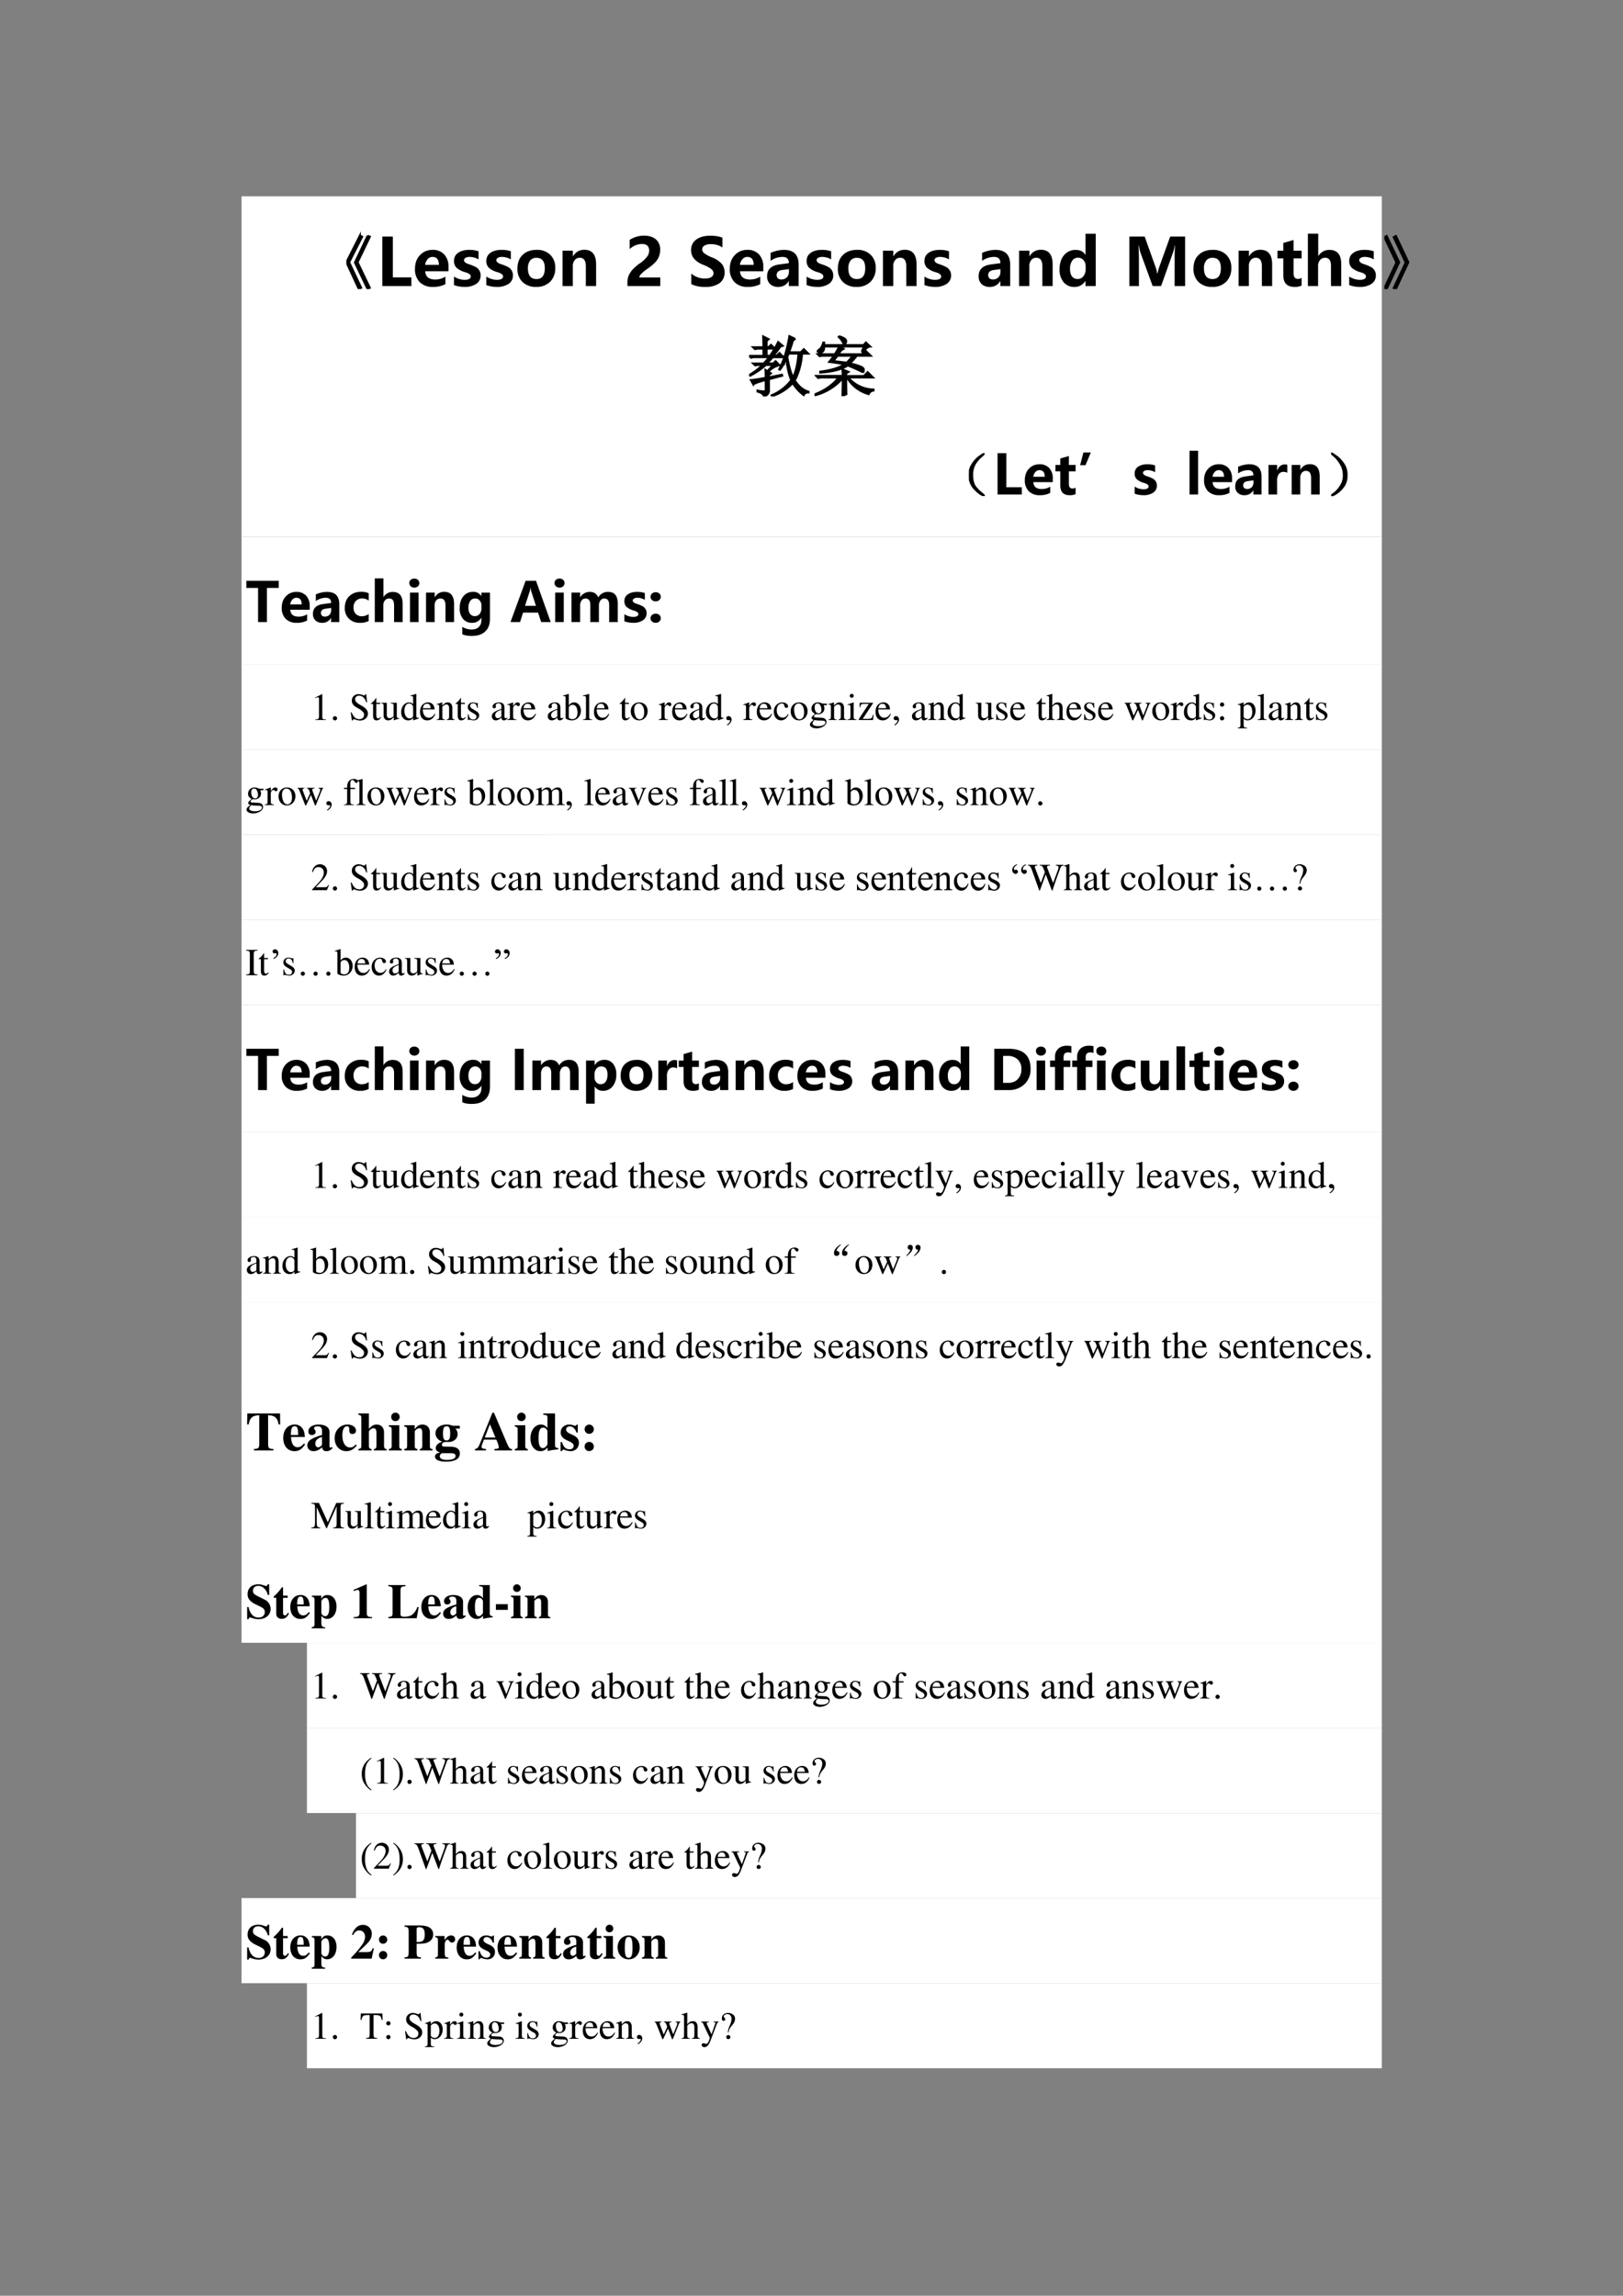<svg xmlns="http://www.w3.org/2000/svg" xmlns:xlink="http://www.w3.org/1999/xlink" width="793.76" height="1122.56" viewBox="0 0 595.32 841.92"><rect x="0" y="0" width="595.32" height="841.92" fill="#808080" stroke="none"/><path fill="#fff" fill-rule="evenodd" d="M88.584 118.82h418.27V71.996H88.584Z"/><symbol id="a"><path d="M.324.816.36.801.172.41.359.02.324 0 .13.406l.195.41M.207.82.242.8.043.41.227.02.19 0 0 .41l.207.41Z"/></symbol><use xlink:href="#a" transform="matrix(24 0 0 -24 127.051 106.025)"/><use xlink:href="#a" fill="none" stroke="#000" stroke-miterlimit="10" stroke-width=".029" transform="matrix(24 0 0 -24 127.051 106.025)"/><symbol id="b"><path d="M.444 0H0v.756h.161V.132h.283V0Z"/></symbol><symbol id="c"><path d="M.512.239H.156C.162.155.212.113.308.113c.06 0 .112.015.157.044V.042A.393.393 0 0 0 .272 0a.27.27 0 0 0-.2.073A.277.277 0 0 0 0 .275c0 .087.025.157.076.21.051.054.115.081.192.081a.232.232 0 0 0 .179-.07.268.268 0 0 0 .065-.19V.239M.365.337c0 .081-.033.121-.098.121A.096.096 0 0 1 .195.425a.157.157 0 0 1-.04-.088h.21Z"/></symbol><symbol id="d"><path d="M0 .158a.305.305 0 0 1 .159-.05c.065 0 .097.018.097.053 0 .025-.027.046-.08.062a.342.342 0 0 0-.138.07A.143.143 0 0 0 0 .395C0 .45.021.491.064.521s.1.045.17.045C.282.566.33.56.375.544V.42a.268.268 0 0 1-.138.038.117.117 0 0 1-.06-.014C.161.435.153.424.153.409c0-.025.023-.045.069-.06a.712.712 0 0 0 .11-.045.14.14 0 0 0 .075-.128.15.15 0 0 0-.067-.13A.31.31 0 0 0 .163 0 .462.462 0 0 0 0 .028v.13Z"/></symbol><symbol id="e"><path d="M0 .28c0 .09.027.16.08.21.053.051.125.076.214.076A.283.283 0 0 0 .501.491.268.268 0 0 0 .578.29.286.286 0 0 0 .5.079.288.288 0 0 0 .287 0a.288.288 0 0 0-.21.075A.275.275 0 0 0 0 .281m.16.002C.16.175.204.12.292.12c.084 0 .126.055.126.166 0 .106-.043.158-.127.158A.118.118 0 0 1 .194.403.187.187 0 0 1 .16.283Z"/></symbol><symbol id="f"><path d="M.513 0H.356v.301C.356.39.325.432.262.432A.094.094 0 0 1 .187.397a.132.132 0 0 1-.03-.089V0H0v.54h.158V.454H.16c.04.066.097.1.173.1.12 0 .18-.075.18-.223V0Z"/></symbol><use xlink:href="#b" transform="matrix(24 0 0 -24 140.238 104.9)"/><use xlink:href="#c" transform="matrix(24 0 0 -24 152.217 105.216)"/><use xlink:href="#d" transform="matrix(24 0 0 -24 166.523 105.216)"/><use xlink:href="#d" transform="matrix(24 0 0 -24 178.379 105.216)"/><use xlink:href="#e" transform="matrix(24 0 0 -24 189.801 105.216)"/><use xlink:href="#f" transform="matrix(24 0 0 -24 206.343 104.9)"/><symbol id="g"><path d="M-2147483500-2147483500Z"/></symbol><use xlink:href="#g" transform="matrix(24 0 0 -24 51539605000 -51539605000)"/><symbol id="h"><path d="M.182.131h.32V0H0v.056c0 .04.007.076.021.108a.346.346 0 0 0 .06.09.726.726 0 0 0 .119.1.468.468 0 0 1 .102.097c.02.028.03.058.03.09C.332.609.294.643.22.643A.28.28 0 0 1 .034.564v.141C.1.748.174.77.256.77c.076 0 .136-.02.18-.058A.2.2 0 0 0 .5.55.265.265 0 0 0 .427.365.722.722 0 0 0 .312.268.675.675 0 0 1 .208.183C.191.163.182.146.182.131Z"/></symbol><use xlink:href="#h" transform="matrix(24 0 0 -24 230.144 104.9)"/><use xlink:href="#g" transform="matrix(24 0 0 -24 51539605000 -51539605000)"/><symbol id="i"><path d="M.003.204C.063.154.133.128.21.128c.044 0 .077.007.1.022.022.016.033.035.033.059 0 .02-.009.04-.027.058a.495.495 0 0 1-.139.074C.06.391 0 .464 0 .561c0 .07.027.124.08.163.054.039.125.058.213.058.074 0 .136-.01.186-.029v-.15a.31.31 0 0 1-.178.05.18.18 0 0 1-.095-.021C.182.618.17.598.17.574.17.554.178.536.194.52a.463.463 0 0 1 .12-.067A.392.392 0 0 0 .47.351.2.2 0 0 0 .512.223.194.194 0 0 0 .435.057.363.363 0 0 0 .215 0a.471.471 0 0 0-.212.042v.162Z"/></symbol><symbol id="j"><path d="M.053.52a.533.533 0 0 0 .203.046C.406.566.482.491.482.34V.013h-.15v.079H.332A.177.177 0 0 0 .169 0a.173.173 0 0 0-.123.043.157.157 0 0 0-.046.12c0 .103.062.163.185.18l.148.02c0 .063-.032.095-.098.095a.316.316 0 0 1-.182-.06v.123M.231.258C.174.25.146.225.146.18c0-.02.007-.037.02-.05A.082.082 0 0 1 .224.114c.032 0 .058.012.08.034.02.023.03.052.03.085v.039L.231.258Z"/></symbol><symbol id="k"><path d="M.553.013H.396V.09H.394A.188.188 0 0 0 .224 0a.203.203 0 0 0-.163.073A.3.3 0 0 0 0 .27c0 .089.023.16.068.214a.222.222 0 0 0 .178.081c.07 0 .12-.025.148-.076h.002v.323h.157v-.8M.398.32a.127.127 0 0 1-.033.09.106.106 0 0 1-.082.036A.106.106 0 0 1 .193.4.208.208 0 0 1 .16.276C.16.226.17.188.19.16A.105.105 0 0 1 .28.121c.035 0 .063.014.086.043a.172.172 0 0 1 .033.11v.045Z"/></symbol><symbol id="l"><path d="M.692 0v.459c0 .042.002.096.007.16H.695A.835.835 0 0 0 .67.52L.485 0H.356L.167.517a1.025 1.025 0 0 0-.023.102H.139A2.87 2.87 0 0 0 .146.428V0H0v.756h.234L.397.3A.55.55 0 0 0 .425.193H.43C.439.234.449.27.46.3l.164.456h.228V0h-.16Z"/></symbol><symbol id="m"><path d="M.369.02A.232.232 0 0 0 .26 0C.146 0 .089.06.089.18v.256H0v.117h.089v.119l.157.045V.553h.123V.436H.246V.208C.246.15.268.122.314.122c.018 0 .036.005.055.015V.02Z"/></symbol><symbol id="n"><path d="M.51 0H.353v.308c0 .083-.03.124-.09.124A.095.095 0 0 1 .186.397a.134.134 0 0 1-.03-.09V0H0v.8h.158V.458H.16a.191.191 0 0 0 .167.094C.449.553.51.48.51.332V0Z"/></symbol><use xlink:href="#i" transform="matrix(24 0 0 -24 253.485 105.216)"/><use xlink:href="#c" transform="matrix(24 0 0 -24 267.687 105.216)"/><use xlink:href="#j" transform="matrix(24 0 0 -24 281.372 105.216)"/><use xlink:href="#d" transform="matrix(24 0 0 -24 295.865 105.216)"/><use xlink:href="#e" transform="matrix(24 0 0 -24 307.335 105.216)"/><use xlink:href="#f" transform="matrix(24 0 0 -24 323.877 104.9)"/><use xlink:href="#d" transform="matrix(24 0 0 -24 339.089 105.216)"/><use xlink:href="#g" transform="matrix(24 0 0 -24 51539605000 -51539605000)"/><use xlink:href="#j" transform="matrix(24 0 0 -24 358.964 105.216)"/><use xlink:href="#f" transform="matrix(24 0 0 -24 373.797 104.9)"/><use xlink:href="#k" transform="matrix(24 0 0 -24 388.647 105.216)"/><use xlink:href="#g" transform="matrix(24 0 0 -24 51539605000 -51539605000)"/><use xlink:href="#l" transform="matrix(24 0 0 -24 414.252 104.9)"/><use xlink:href="#e" transform="matrix(24 0 0 -24 437.775 105.216)"/><use xlink:href="#f" transform="matrix(24 0 0 -24 454.317 104.9)"/><use xlink:href="#m" transform="matrix(24 0 0 -24 468.578 105.216)"/><use xlink:href="#n" transform="matrix(24 0 0 -24 479.733 104.9)"/><use xlink:href="#d" transform="matrix(24 0 0 -24 494.897 105.216)"/><symbol id="o"><path d="M.035 0 0 .016l.184.39L0 .793l.035.02L.227.41.035 0m.14 0L.142.016l.183.39-.183.387.035.02L.367.41.176 0Z"/></symbol><use xlink:href="#o" transform="matrix(24 0 0 -24 507.79 106.025)"/><use xlink:href="#o" fill="none" stroke="#000" stroke-miterlimit="10" stroke-width=".029" transform="matrix(24 0 0 -24 507.79 106.025)"/><path fill="#fff" fill-rule="evenodd" d="M88.584 150.02h418.27v-31.2H88.584Z"/><symbol id="p"><path d="M.219.754c0 .06-.002.114-.004.164L.3.875.27.848V.754H.3l.036.035L.395.73H.27V.621h.05a1.527 1.527 0 0 1 .125.211l.07-.059L.48.762a2.468 2.468 0 0 0-.105-.14h.047l.043.042L.53.598H.363A16.82 16.82 0 0 1 .277.504h.094l.035.035.059-.062A.348.348 0 0 1 .297.379L.336.352.305.328V.293l.199.039.004-.016L.305.262V.09C.305.046.279.016.227 0 .224.031.19.056.129.074V.09a.475.475 0 0 1 .11-.012c.01.003.015.012.015.027V.25C.137.219.074.195.066.18L.027.25c.029 0 .105.012.227.035C.254.32.253.36.25.406l.031-.02.086.094h-.11A1.093 1.093 0 0 0 .017.316L.004.328a.99.99 0 0 1 .2.152H.128L.094.473l-.032.03h.16C.25.53.277.562.306.599H.066L.031.59 0 .62h.219v.11H.125L.09.722l-.031.03h.16m.386-.1L.585.604C.61.462.639.357.673.29c.044.096.071.218.082.363H.605M.707.88.672.855a2.97 2.97 0 0 0-.059-.18H.79l.047.048.07-.07H.81a1.015 1.015 0 0 0-.11-.41C.764.147.835.092.91.073V.06C.871.059.846.046.836.019a.64.64 0 0 0-.168.184.755.755 0 0 0-.316-.2L.344.017c.12.05.22.126.3.23a1.026 1.026 0 0 0-.07.34.762.762 0 0 0-.101-.18L.46.414c.07.13.122.3.156.508l.09-.043Z"/></symbol><symbol id="q"><path d="M.371.918C.426.9.458.884.47.871.479.861.484.851.484.84A.057.057 0 0 0 .473.805C.467.795.463.789.457.789.449.79.441.8.434.82a.294.294 0 0 1-.067.086l.004.012M.72.68l.035.078H.398L.445.723.415.707.362.641h.364L.78.695.86.617H.645A.688.688 0 0 0 .539.5.824.824 0 0 0 .703.453C.74.437.757.42.753.398c0-.02-.003-.03-.01-.03a.042.042 0 0 0-.024.007 3.225 3.225 0 0 1-.211.094C.419.409.278.372.086.359v.016c.161.02.285.057.371.11a2.392 2.392 0 0 1-.234.038l.074.094H.113L.078.61.047.641h.262a.815.815 0 0 1 .066.117H.148C.148.718.141.693.125.68.112.67.1.664.09.664a.07.07 0 0 0-.031.008C.05.677.047.68.047.684c0 .01.009.02.027.03C.1.735.12.769.133.82h.015V.781H.75l.035.04.067-.063C.836.758.818.75.797.734A.453.453 0 0 1 .73.672L.72.68M.352.617A5.962 5.962 0 0 1 .289.535C.346.53.413.522.49.512a.614.614 0 0 1 .09.105H.351M.426 0C.428.089.43.18.43.273A.832.832 0 0 0 .004.012L0 .027c.156.06.279.146.367.258h-.27L.056.277.023.31H.43C.43.337.428.37.426.41L.52.371.484.348v-.04h.27l.058.06.083-.083h-.38A.523.523 0 0 1 .903.102V.086C.863.078.84.06.828.03a.558.558 0 0 0-.332.254H.484c0-.12.002-.204.004-.254L.426 0Z"/></symbol><use xlink:href="#p" transform="matrix(24 0 0 -24 274.749 145.377)"/><use xlink:href="#q" transform="matrix(24 0 0 -24 298.775 145.284)"/><use xlink:href="#p" fill="none" stroke="#000" stroke-miterlimit="10" stroke-width=".029" transform="matrix(24 0 0 -24 274.749 145.377)"/><use xlink:href="#q" fill="none" stroke="#000" stroke-miterlimit="10" stroke-width=".029" transform="matrix(24 0 0 -24 298.775 145.284)"/><symbol id="r"><path d="M-2147483500-2147483500Z"/></symbol><use xlink:href="#r" transform="matrix(24 0 0 -24 51539605000 -51539605000)"/><path fill="#fff" fill-rule="evenodd" d="M88.584 196.82h418.27v-46.8H88.584Z"/><symbol id="s"><path d="M.224.06C.266.029.284.01.279.005.273 0 .249.012.204.04a.693.693 0 0 0-.128.121.365.365 0 0 0-.07.196.352.352 0 0 0 .05.215c.04.065.085.116.137.152.054.039.082.055.082.047C.277.766.26.749.224.72a.627.627 0 0 1-.11-.13.395.395 0 0 1-.05-.21c0-.087.017-.154.05-.204A.594.594 0 0 1 .225.06Z"/></symbol><use xlink:href="#s" transform="matrix(20.04 0 0 -20.04 355.393 181.914)"/><use xlink:href="#s" fill="none" stroke="#000" stroke-miterlimit="10" stroke-width=".029" transform="matrix(20.04 0 0 -20.04 355.393 181.914)"/><use xlink:href="#b" transform="matrix(20.04 0 0 -20.04 365.902 181.34)"/><use xlink:href="#c" transform="matrix(20.04 0 0 -20.04 375.904 181.604)"/><use xlink:href="#m" transform="matrix(20.04 0 0 -20.04 387.136 181.604)"/><symbol id="t"><path d="M.196.234.098 0H0l.06.234h.136Z"/></symbol><use xlink:href="#t" transform="matrix(20.04 0 0 -20.04 396.194 170.615)"/><symbol id="u"><path d="M0 0v.8h.157V0H0Z"/></symbol><symbol id="v"><path d="M.344.397a.138.138 0 0 1-.07.017A.102.102 0 0 1 .19.373.182.182 0 0 1 .158.26V0H0v.54h.158V.438H.16C.186.512.233.55.302.55A.111.111 0 0 0 .344.543V.397Z"/></symbol><use xlink:href="#d" transform="matrix(20.04 0 0 -20.04 416.185 181.604)"/><use xlink:href="#g" transform="matrix(20.04 0 0 -20.04 43035570000 -43035570000)"/><use xlink:href="#u" transform="matrix(20.04 0 0 -20.04 436.32 181.34)"/><use xlink:href="#c" transform="matrix(20.04 0 0 -20.04 441.654 181.604)"/><use xlink:href="#j" transform="matrix(20.04 0 0 -20.04 453.08 181.604)"/><use xlink:href="#v" transform="matrix(20.04 0 0 -20.04 465.286 181.34)"/><use xlink:href="#f" transform="matrix(20.04 0 0 -20.04 473.783 181.34)"/><symbol id="w"><path d="M.219.168a.503.503 0 0 0-.14-.129C.028.01.002 0 0 .008c0 .005.02.022.059.05a.479.479 0 0 1 .113.13c.042.062.06.134.055.214a.384.384 0 0 1-.063.2A.549.549 0 0 1 .06.73C.019.762 0 .78 0 .785.003.793.027.78.074.746A.542.542 0 0 0 .22.602.342.342 0 0 0 .285.379.325.325 0 0 0 .22.168Z"/></symbol><use xlink:href="#w" transform="matrix(20.04 0 0 -20.04 488.276 181.966)"/><use xlink:href="#w" fill="none" stroke="#000" stroke-miterlimit="10" stroke-width=".029" transform="matrix(20.04 0 0 -20.04 488.276 181.966)"/><use xlink:href="#g" transform="matrix(20.04 0 0 -20.04 43035570000 -43035570000)"/><path fill="#fff" fill-rule="evenodd" d="M88.584 243.62h418.27v-46.8H88.584Z"/><symbol id="x"><path d="M.593.625H.377V0H.215v.625H0v.131h.593V.625Z"/></symbol><symbol id="y"><path d="M.437.033A.322.322 0 0 0 .276 0a.272.272 0 0 0-.2.075A.262.262 0 0 0 0 .27c0 .092.027.164.082.217a.3.3 0 0 0 .219.08A.285.285 0 0 0 .438.54V.406a.196.196 0 0 1-.119.04A.157.157 0 0 1 .203.4.164.164 0 0 1 .16.281C.16.23.174.192.2.164A.15.15 0 0 1 .314.12a.22.22 0 0 1 .123.04V.033Z"/></symbol><symbol id="z"><path d="M0 .714c0 .024.008.044.025.059.018.015.04.023.066.023.028 0 .05-.008.067-.024A.075.075 0 0 0 .183.714a.078.078 0 0 0-.026-.06.094.094 0 0 0-.066-.023.093.093 0 0 0-.065.024.077.077 0 0 0-.026.06M.012 0v.54h.157V0H.012Z"/></symbol><symbol id="A"><path d="M.554.313c0-.1-.028-.177-.086-.231C.411.027.33 0 .222 0 .149 0 .09.01.048.031v.135a.334.334 0 0 1 .17-.049c.056 0 .1.015.131.046.032.03.048.071.048.125v.045H.395A.187.187 0 0 0 .225.24.203.203 0 0 0 .06.313.293.293 0 0 0 0 .508c0 .09.022.163.067.217a.22.22 0 0 0 .178.082.166.166 0 0 0 .15-.078h.002v.064h.157v-.48M.398.558a.13.13 0 0 1-.032.09.103.103 0 0 1-.082.038A.108.108 0 0 1 .193.64.21.21 0 0 1 .16.514C.16.466.17.429.192.402a.104.104 0 0 1 .085-.04c.036 0 .065.013.088.04a.166.166 0 0 1 .033.109v.047Z"/></symbol><use xlink:href="#x" transform="matrix(20.04 0 0 -20.04 90.357 228.14)"/><use xlink:href="#c" transform="matrix(20.04 0 0 -20.04 103.342 228.404)"/><use xlink:href="#j" transform="matrix(20.04 0 0 -20.04 114.788 228.404)"/><use xlink:href="#y" transform="matrix(20.04 0 0 -20.04 126.468 228.404)"/><use xlink:href="#n" transform="matrix(20.04 0 0 -20.04 137.474 228.14)"/><use xlink:href="#z" transform="matrix(20.04 0 0 -20.04 150.136 228.14)"/><use xlink:href="#f" transform="matrix(20.04 0 0 -20.04 156.272 228.14)"/><use xlink:href="#A" transform="matrix(20.04 0 0 -20.04 168.612 233.218)"/><use xlink:href="#g" transform="matrix(20.04 0 0 -20.04 43035570000 -43035570000)"/><symbol id="B"><path d="M.738 0H.562L.505.173H.23L.175 0H0l.277.756h.19L.736 0m-.27.298L.381.56A.291.291 0 0 0 .37.626H.365A.28.28 0 0 0 .352.562L.266.298h.201Z"/></symbol><use xlink:href="#B" transform="matrix(20.04 0 0 -20.04 187.247 228.14)"/><symbol id="C"><path d="M.847 0H.69v.308C.69.391.66.432.6.432A.084.084 0 0 1 .53.395.15.15 0 0 1 .502.303V0H.345v.312c0 .08-.03.12-.09.12a.085.085 0 0 1-.07-.036.156.156 0 0 1-.027-.095V0H0v.54h.158V.456H.16c.019.03.044.054.075.071a.201.201 0 0 0 .098.026C.41.553.461.52.49.451a.2.2 0 0 0 .182.102C.788.553.847.481.847.335V0Z"/></symbol><symbol id="D"><path d="M0 .477c0 .024.01.044.028.06A.1.1 0 0 0 .094.56.097.097 0 0 0 .16.537a.076.076 0 0 0 .027-.06A.077.077 0 0 0 .16.416.1.1 0 0 0 .092.393a.096.096 0 0 0-.066.024.078.078 0 0 0-.026.06m0-.393c0 .024.01.044.028.06a.1.1 0 0 0 .066.023A.096.096 0 0 0 .16.144a.077.077 0 0 0 .027-.06A.077.077 0 0 0 .16.023.1.1 0 0 0 .092 0a.096.096 0 0 0-.065.024.077.077 0 0 0-.027.06Z"/></symbol><use xlink:href="#z" transform="matrix(20.04 0 0 -20.04 203.405 228.14)"/><use xlink:href="#C" transform="matrix(20.04 0 0 -20.04 209.62 228.14)"/><use xlink:href="#d" transform="matrix(20.04 0 0 -20.04 229.016 228.404)"/><use xlink:href="#D" transform="matrix(20.04 0 0 -20.04 238.62 228.404)"/><use xlink:href="#g" transform="matrix(20.04 0 0 -20.04 43035570000 -43035570000)"/><path fill="#fff" fill-rule="evenodd" d="M88.584 274.85h418.27v-31.224H88.584Z"/><symbol id="E"><path d="M.007 0h.276v.015C.206.015.189.026.188.074v.6L.18.676 0 .585V.571a.303.303 0 0 0 .072.022c.021 0 .03-.015.03-.047V.093C.1.03.083.016.007.015V0Z"/></symbol><symbol id="F"><path d="M.055.111A.056.056 0 0 1 0 .054C0 .025.025 0 .054 0c.031 0 .057.024.057.054a.057.057 0 0 1-.056.057Z"/></symbol><use xlink:href="#E" transform="matrix(14.04 0 0 -14.04 115.578 264.05)"/><use xlink:href="#F" transform="matrix(14.04 0 0 -14.04 122.083 264.204)"/><symbol id="G"><path d="M-2147483500-2147483500Z"/></symbol><use xlink:href="#G" transform="matrix(14.04 0 0 -14.04 30150669000 -30150669000)"/><symbol id="H"><path d="M.405.69H.384C.38.668.369.656.352.656a.117.117 0 0 0-.044.012.31.31 0 0 1-.107.022.185.185 0 0 1-.119-.046.16.16 0 0 1-.053-.125c0-.08.044-.136.156-.195A.42.42 0 0 0 .334.207.107.107 0 0 0 .348.148C.348.082.298.036.225.036c-.09 0-.152.055-.202.177H0L.03.001h.022C.053.02.065.034.08.034A.153.153 0 0 0 .127.023.326.326 0 0 1 .245 0c.116 0 .204.079.204.183 0 .082-.055.146-.187.218C.157.458.115.502.115.557c0 .055.042.092.104.092A.168.168 0 0 0 .341.594.228.228 0 0 0 .402.477h.025L.405.69Z"/></symbol><symbol id="I"><path d="M.242.46H.141v.116c0 .01-.002.013-.007.013A.448.448 0 0 0 .017.454C.006.447 0 .441 0 .435 0 .432.001.43.004.428h.053V.127C.057.043.087 0 .146 0c.049 0 .087.024.12.076L.253.087C.231.061.215.052.193.052c-.037 0-.052.027-.052.09v.286h.101V.46Z"/></symbol><symbol id="J"><path d="M.47.06H.465C.416.062.409.07.408.117V.46H.25V.443C.312.44.324.43.324.38V.145C.324.117.319.103.305.092A.141.141 0 0 0 .217.058C.178.058.146.092.146.134V.46H0V.446C.047.444.061.43.062.382V.13C.062.051.11 0 .183 0a.15.15 0 0 1 .103.043l.043.043V.003L.333.001c.05.02.086.031.137.045V.06Z"/></symbol><symbol id="K"><path d="M.464.068.441.067C.406.067.397.078.397.124v.567L.392.693A1.734 1.734 0 0 0 .245.649V.633a.155.155 0 0 0 .022.001c.037 0 .046-.01.046-.051V.427C.275.459.248.47.208.47.093.47 0 .357 0 .215 0 .087.074 0 .185 0c.056 0 .094.02.128.067V.003L.317 0l.147.052v.016M.313.112C.313.105.306.093.296.082a.092.092 0 0 0-.072-.03C.14.052.086.132.086.256c0 .112.049.186.125.186a.104.104 0 0 0 .102-.1v-.23Z"/></symbol><symbol id="L"><path d="M.383.174C.335.098.292.069.228.069c-.057 0-.1.029-.129.086a.296.296 0 0 0-.027.132H.38C.372.352.362.381.337.413A.164.164 0 0 1 .209.47.2.2 0 0 1 .074.418C.027.377 0 .306 0 .224 0 .086.072 0 .187 0c.095 0 .17.059.212.167L.383.174M.074.319C.085.397.119.434.18.434S.265.406.278.319H.074Z"/></symbol><symbol id="M"><path d="M.002 0h.212v.015C.164.018.148.031.148.067v.281c.048.045.07.057.103.057C.3.405.324.374.324.308V.099C.322.034.31.018.261.015V0h.208v.015C.42.02.409.032.408.081V.31C.408.404.364.46.29.46.244.46.213.443.145.379v.079L.138.46A1.847 1.847 0 0 0 0 .415V.398a.07.07 0 0 0 .027.004C.055.402.064.387.064.338V.09C.063.031.052.018.002.015V0Z"/></symbol><symbol id="N"><path d="M.264.324.26.461H.249C.244.453.239.45.233.45a.071.071 0 0 0-.027.007.211.211 0 0 1-.07.013C.057.47 0 .418 0 .346 0 .29.032.25.117.202L.175.169C.21.149.227.125.227.094.227.05.195.022.144.022.075.022.04.06.017.162H.001V.006h.013c.007.01.011.012.023.012A.181.181 0 0 0 .083.01.361.361 0 0 1 .156 0c.078 0 .141.058.141.128 0 .05-.024.083-.084.119L.105.311C.077.328.062.352.062.379c0 .041.031.068.077.068.057 0 .087-.033.11-.123h.015Z"/></symbol><symbol id="O"><path d="M.405.076C.388.062.376.057.361.057c-.023 0-.03.014-.03.058V.31c0 .052-.005.081-.02.105C.289.451.246.47.187.47.093.47.019.421.019.358c0-.023.019-.043.043-.043.024 0 .045.02.045.042L.105.373a.112.112 0 0 0-.003.024c0 .027.032.049.072.049C.223.446.25.417.25.363V.302C.097.241.079.232.036.194A.121.121 0 0 1 0 .107C0 .044.044 0 .105 0 .149 0 .19.021.251.073.256.02.274 0 .315 0c.034 0 .055.012.09.05v.026M.25.133C.25.103.245.092.224.08A.16.16 0 0 0 .151.058C.116.058.088.092.088.135v.004c.001.06.045.098.162.139V.133Z"/></symbol><symbol id="P"><path d="M0 0h.24v.015C.173.017.157.031.155.09v.225c0 .032.042.082.07.082C.231.397.24.392.251.382c.015-.015.027-.02.04-.02.024 0 .039.017.039.045C.33.44.309.46.275.46.233.46.205.438.155.366v.092L.15.46A2.202 2.202 0 0 0 .002.406V.39a.15.15 0 0 0 .035.004c.025 0 .034-.016.034-.06v-.25C.069.032.063.026 0 .015V0Z"/></symbol><symbol id="Q"><path d="M.15.691.145.693A1.621 1.621 0 0 0 .029.657L0 .649V.633l.017.001c.04 0 .049-.009.049-.051V.064C.066.033.15 0 .231 0c.132 0 .234.11.234.253C.465.377.389.47.289.47.228.47.17.435.15.385v.306m0-.359c0 .039.047.075.099.075.028 0 .053-.01.074-.029C.355.347.377.279.377.207.377.096.329.032.247.032.195.032.15.054.15.08v.252Z"/></symbol><symbol id="R"><path d="M.002 0h.236v.015C.175.018.164.028.163.084v.597L.159.683A2.06 2.06 0 0 0 0 .639V.623h.006a.398.398 0 0 0 .031.002C.069.625.079.611.079.564V.087C.078.033.064.019.002.015V0Z"/></symbol><symbol id="S"><path d="M.221.47C.09.47 0 .374 0 .236 0 .1.093 0 .219 0s.222.105.222.244C.441.376.349.47.221.47M.208.442C.292.442.351.346.351.209.351.095.306.028.231.028a.112.112 0 0 0-.097.064.42.42 0 0 0-.044.193c0 .095.046.157.118.157Z"/></symbol><symbol id="T"><path d="M.027 0c.067.033.112.094.112.154 0 .05-.035.089-.08.089C.024.243 0 .22 0 .186 0 .154.022.135.059.135l.02.002.007.002A.014.014 0 0 0 .1.125C.1.093.072.056.018.019L.027 0Z"/></symbol><symbol id="U"><path d="M.373.166C.325.096.289.072.232.072.14.072.077.152.077.267c0 .104.055.174.136.174.036 0 .049-.01.059-.048L.278.371C.286.342.304.325.326.325c.026 0 .047.019.047.042C.373.423.303.47.219.47.17.47.119.45.078.414A.25.25 0 0 1 0 .222C0 .093.079 0 .19 0a.18.18 0 0 1 .121.047.324.324 0 0 1 .076.11L.373.166Z"/></symbol><symbol id="V"><path d="M.442.606v.039H.365a.149.149 0 0 0-.055.01L.288.663a.226.226 0 0 1-.08.015.163.163 0 0 1-.167-.163c0-.063.026-.101.093-.134L.108.357.072.322C.051.3.045.289.045.272.045.25.056.239.098.219.026.167 0 .134 0 .097 0 .044.077 0 .173 0c.075 0 .153.026.205.068.038.031.055.063.055.101 0 .062-.047.103-.121.107L.183.282C.129.284.105.293.105.309c0 .02.033.055.06.063L.222.367c.037 0 .077.015.108.042.033.028.048.063.048.113a.192.192 0 0 1-.019.084h.083M.119.216C.153.209.231.203.282.203.372.203.405.19.405.154.405.096.329.057.216.057.127.057.07.086.07.13c0 .023.009.038.049.086m.005.34c0 .059.028.094.074.094C.229.65.255.633.271.603a.263.263 0 0 0 .03-.12C.301.427.273.392.227.392.165.392.124.457.124.553v.003Z"/></symbol><symbol id="W"><path d="M0 0h.237v.015C.171.02.164.029.163.102v.355L.159.46.004.405V.39l.008.001a.214.214 0 0 0 .034.003C.07.394.079.378.079.334V.102C.077.028.068.018 0 .015V0m.112.683a.051.051 0 0 1-.05-.051.05.05 0 0 1 .05-.051.05.05 0 0 1 .052.051.05.05 0 0 1-.052.051Z"/></symbol><symbol id="X"><path d="M.391.135.373.139C.355.045.341.033.245.03H.107l.269.405V.45H.029L.026.332h.018C.052.403.066.418.128.42h.138L0 .015V0h.377l.014.135Z"/></symbol><symbol id="Y"><path d="M.478.015C.424.024.419.031.418.102v.199C.418.406.377.46.295.46.236.46.194.436.148.376V.68L.143.683A2.208 2.208 0 0 0 .028.647L.001.639V.623a.041.041 0 0 0 .012.001C.056.624.064.616.064.573V.102C.062.03.057.022 0 .015V0h.216v.015C.158.02.15.031.148.102v.241C.19.389.22.406.26.406.309.406.334.37.334.3V.102C.332.031.323.02.266.015V0h.212v.015Z"/></symbol><symbol id="Z"><path d="M.55.464V.449C.584.442.594.435.594.418A.199.199 0 0 0 .577.352L.487.13.403.354C.386.4.386.4.386.413c0 .022.011.029.058.036v.015H.241V.449C.278.445.29.433.31.38L.33.324.239.125.14.386a.08.08 0 0 0-.006.03c0 .021.011.029.046.033v.015H0V.449C.023.447.031.437.053.386L.188.044C.2.013.208 0 .214 0c.005 0 .013.012.025.039l.112.24.091-.236C.457.005.459 0 .466 0c.007 0 .012.009.028.049l.138.346C.65.437.653.442.673.449v.015H.55Z"/></symbol><symbol id="aa"><path d="M.055.47A.056.056 0 0 1 0 .413C0 .384.025.359.054.359c.031 0 .057.024.057.054A.057.057 0 0 1 .055.47m0-.359A.056.056 0 0 1 0 .054C0 .025.025 0 .054 0c.031 0 .057.024.057.054a.057.057 0 0 1-.056.057Z"/></symbol><use xlink:href="#H" transform="matrix(14.04 0 0 -14.04 128.65 264.247)"/><use xlink:href="#I" transform="matrix(14.04 0 0 -14.04 136.049 264.19)"/><use xlink:href="#J" transform="matrix(14.04 0 0 -14.04 139.826 264.19)"/><use xlink:href="#K" transform="matrix(14.04 0 0 -14.04 147.14 264.19)"/><use xlink:href="#L" transform="matrix(14.04 0 0 -14.04 154.076 264.19)"/><use xlink:href="#M" transform="matrix(14.04 0 0 -14.04 160.184 264.05)"/><use xlink:href="#I" transform="matrix(14.04 0 0 -14.04 167.105 264.19)"/><use xlink:href="#N" transform="matrix(14.04 0 0 -14.04 171.584 264.19)"/><use xlink:href="#G" transform="matrix(14.04 0 0 -14.04 30150669000 -30150669000)"/><use xlink:href="#O" transform="matrix(14.04 0 0 -14.04 180.401 264.19)"/><use xlink:href="#P" transform="matrix(14.04 0 0 -14.04 186.045 264.05)"/><use xlink:href="#L" transform="matrix(14.04 0 0 -14.04 191.001 264.19)"/><use xlink:href="#G" transform="matrix(14.04 0 0 -14.04 30150669000 -30150669000)"/><use xlink:href="#O" transform="matrix(14.04 0 0 -14.04 200.914 264.19)"/><use xlink:href="#Q" transform="matrix(14.04 0 0 -14.04 206.544 264.19)"/><use xlink:href="#R" transform="matrix(14.04 0 0 -14.04 213.83 264.05)"/><use xlink:href="#L" transform="matrix(14.04 0 0 -14.04 217.86 264.19)"/><use xlink:href="#G" transform="matrix(14.04 0 0 -14.04 30150669000 -30150669000)"/><use xlink:href="#I" transform="matrix(14.04 0 0 -14.04 227.295 264.19)"/><use xlink:href="#S" transform="matrix(14.04 0 0 -14.04 231.366 264.19)"/><use xlink:href="#G" transform="matrix(14.04 0 0 -14.04 30150669000 -30150669000)"/><use xlink:href="#P" transform="matrix(14.04 0 0 -14.04 241.601 264.05)"/><use xlink:href="#L" transform="matrix(14.04 0 0 -14.04 246.558 264.19)"/><use xlink:href="#O" transform="matrix(14.04 0 0 -14.04 252.96 264.19)"/><use xlink:href="#K" transform="matrix(14.04 0 0 -14.04 258.927 264.19)"/><use xlink:href="#T" transform="matrix(14.04 0 0 -14.04 266.396 266.03)"/><use xlink:href="#G" transform="matrix(14.04 0 0 -14.04 30150669000 -30150669000)"/><use xlink:href="#P" transform="matrix(14.04 0 0 -14.04 272.644 264.05)"/><use xlink:href="#L" transform="matrix(14.04 0 0 -14.04 277.6 264.19)"/><use xlink:href="#U" transform="matrix(14.04 0 0 -14.04 283.834 264.19)"/><use xlink:href="#S" transform="matrix(14.04 0 0 -14.04 290.025 264.19)"/><use xlink:href="#V" transform="matrix(14.04 0 0 -14.04 297.074 267.11)"/><use xlink:href="#M" transform="matrix(14.04 0 0 -14.04 303.869 264.05)"/><use xlink:href="#W" transform="matrix(14.04 0 0 -14.04 310.833 264.05)"/><use xlink:href="#X" transform="matrix(14.04 0 0 -14.04 314.932 264.05)"/><use xlink:href="#L" transform="matrix(14.04 0 0 -14.04 321.138 264.19)"/><use xlink:href="#T" transform="matrix(14.04 0 0 -14.04 327.807 266.03)"/><use xlink:href="#G" transform="matrix(14.04 0 0 -14.04 30150669000 -30150669000)"/><use xlink:href="#O" transform="matrix(14.04 0 0 -14.04 334.518 264.19)"/><use xlink:href="#M" transform="matrix(14.04 0 0 -14.04 340.457 264.05)"/><use xlink:href="#K" transform="matrix(14.04 0 0 -14.04 347.575 264.19)"/><use xlink:href="#G" transform="matrix(14.04 0 0 -14.04 30150669000 -30150669000)"/><use xlink:href="#J" transform="matrix(14.04 0 0 -14.04 357.895 264.19)"/><use xlink:href="#N" transform="matrix(14.04 0 0 -14.04 365.42 264.19)"/><use xlink:href="#L" transform="matrix(14.04 0 0 -14.04 370.559 264.19)"/><use xlink:href="#G" transform="matrix(14.04 0 0 -14.04 30150669000 -30150669000)"/><use xlink:href="#I" transform="matrix(14.04 0 0 -14.04 380.134 264.19)"/><use xlink:href="#Y" transform="matrix(14.04 0 0 -14.04 383.897 264.05)"/><use xlink:href="#L" transform="matrix(14.04 0 0 -14.04 391.184 264.19)"/><use xlink:href="#N" transform="matrix(14.04 0 0 -14.04 397.67 264.19)"/><use xlink:href="#L" transform="matrix(14.04 0 0 -14.04 402.809 264.19)"/><use xlink:href="#G" transform="matrix(14.04 0 0 -14.04 30150669000 -30150669000)"/><use xlink:href="#Z" transform="matrix(14.04 0 0 -14.04 412.496 264.247)"/><use xlink:href="#S" transform="matrix(14.04 0 0 -14.04 422.661 264.19)"/><use xlink:href="#P" transform="matrix(14.04 0 0 -14.04 429.386 264.05)"/><use xlink:href="#K" transform="matrix(14.04 0 0 -14.04 434.258 264.19)"/><use xlink:href="#N" transform="matrix(14.04 0 0 -14.04 441.56 264.19)"/><use xlink:href="#aa" transform="matrix(14.04 0 0 -14.04 447.484 264.204)"/><use xlink:href="#G" transform="matrix(14.04 0 0 -14.04 30150669000 -30150669000)"/><symbol id="ab"><path d="M0 0h.242v.018C.167.019.155.029.154.093V.25C.19.217.213.207.255.207c.119 0 .21.112.21.257 0 .124-.07.213-.167.213-.056 0-.1-.024-.144-.079v.077L.148.677A1.896 1.896 0 0 0 .004.626V.61l.025.001C.063.611.07.601.07.554V.086C.07.033.059.023 0 .017V0m.154.551c0 .03.056.066.102.066C.33.617.379.541.379.424.379.314.33.239.258.239.211.239.154.275.154.305v.246Z"/></symbol><use xlink:href="#ab" transform="matrix(14.04 0 0 -14.04 454.01 267.097)"/><use xlink:href="#R" transform="matrix(14.04 0 0 -14.04 461.269 264.05)"/><use xlink:href="#O" transform="matrix(14.04 0 0 -14.04 465.369 264.19)"/><use xlink:href="#M" transform="matrix(14.04 0 0 -14.04 471.307 264.05)"/><use xlink:href="#I" transform="matrix(14.04 0 0 -14.04 478.341 264.19)"/><use xlink:href="#N" transform="matrix(14.04 0 0 -14.04 482.722 264.19)"/><use xlink:href="#G" transform="matrix(14.04 0 0 -14.04 30150669000 -30150669000)"/><path fill="#fff" fill-rule="evenodd" d="M88.584 306.05h418.27v-31.2H88.584Z"/><symbol id="ac"><path d="M.289.45H.166v.116c0 .059.019.089.057.089.022 0 .035-.01.053-.039C.292.59.304.58.321.58a.04.04 0 0 1 .042.041c0 .036-.044.062-.104.062C.196.683.144.656.118.611.092.566.084.53.083.45H.001V.418h.082V.104C.081.029.071.018 0 .015V0h.26v.015C.178.018.167.029.167.104v.314h.122V.45Z"/></symbol><use xlink:href="#V" transform="matrix(14.04 0 0 -14.04 90.417 298.31)"/><use xlink:href="#P" transform="matrix(14.04 0 0 -14.04 97.156 295.25)"/><use xlink:href="#S" transform="matrix(14.04 0 0 -14.04 102.169 295.39)"/><use xlink:href="#Z" transform="matrix(14.04 0 0 -14.04 109.132 295.447)"/><use xlink:href="#T" transform="matrix(14.04 0 0 -14.04 119.705 297.23)"/><use xlink:href="#G" transform="matrix(14.04 0 0 -14.04 30150669000 -30150669000)"/><use xlink:href="#ac" transform="matrix(14.04 0 0 -14.04 126.163 295.25)"/><use xlink:href="#R" transform="matrix(14.04 0 0 -14.04 130.712 295.25)"/><use xlink:href="#S" transform="matrix(14.04 0 0 -14.04 134.798 295.39)"/><use xlink:href="#Z" transform="matrix(14.04 0 0 -14.04 141.747 295.447)"/><use xlink:href="#L" transform="matrix(14.04 0 0 -14.04 151.884 295.39)"/><use xlink:href="#P" transform="matrix(14.04 0 0 -14.04 157.837 295.25)"/><use xlink:href="#N" transform="matrix(14.04 0 0 -14.04 163.046 295.39)"/><use xlink:href="#G" transform="matrix(14.04 0 0 -14.04 30150669000 -30150669000)"/><symbol id="ad"><path d="M0 0h.222v.015C.171.016.155.027.154.067v.282c0 .002.008.012.015.019.025.023.068.04.103.04.044 0 .066-.035.066-.105V.086C.336.029.326.018.27.015V0h.224v.015c-.056 0-.07.016-.072.08v.252c.03.043.062.061.109.061.057 0 .075-.027.075-.11V.087C.604.028.598.021.54.015V0h.219v.015L.733.017C.701.022.69.037.69.076v.206C.69.4.651.46.574.46.516.46.465.434.411.376.393.433.359.46.305.46.26.46.233.447.15.383v.075L.143.46a1.894 1.894 0 0 0-.14-.045V.398a.122.122 0 0 0 .032.004C.061.402.07.386.07.338V.085C.068.029.055.015 0 .015V0Z"/></symbol><symbol id="ae"><path d="M.458.464H.319V.449C.351.446.366.436.366.417A.08.08 0 0 0 .36.387L.261.128.159.384A.103.103 0 0 0 .15.421c0 .018.011.025.046.028v.015H0V.449C.038.447.045.437.091.334l.12-.287.008-.021a.13.13 0 0 1 .009-.02A.01.01 0 0 1 .237 0C.243 0 .25.013.265.05l.128.321c.029.068.035.075.065.078v.015Z"/></symbol><use xlink:href="#Q" transform="matrix(14.04 0 0 -14.04 171.422 295.39)"/><use xlink:href="#R" transform="matrix(14.04 0 0 -14.04 178.61 295.25)"/><use xlink:href="#S" transform="matrix(14.04 0 0 -14.04 182.598 295.39)"/><use xlink:href="#S" transform="matrix(14.04 0 0 -14.04 189.66 295.39)"/><use xlink:href="#ad" transform="matrix(14.04 0 0 -14.04 196.54 295.25)"/><use xlink:href="#T" transform="matrix(14.04 0 0 -14.04 207.786 297.23)"/><use xlink:href="#G" transform="matrix(14.04 0 0 -14.04 30150669000 -30150669000)"/><use xlink:href="#R" transform="matrix(14.04 0 0 -14.04 214.356 295.25)"/><use xlink:href="#L" transform="matrix(14.04 0 0 -14.04 218.344 295.39)"/><use xlink:href="#O" transform="matrix(14.04 0 0 -14.04 224.746 295.39)"/><use xlink:href="#ae" transform="matrix(14.04 0 0 -14.04 230.643 295.447)"/><use xlink:href="#L" transform="matrix(14.04 0 0 -14.04 237.79 295.39)"/><use xlink:href="#N" transform="matrix(14.04 0 0 -14.04 244.388 295.39)"/><use xlink:href="#G" transform="matrix(14.04 0 0 -14.04 30150669000 -30150669000)"/><use xlink:href="#ac" transform="matrix(14.04 0 0 -14.04 253.05 295.25)"/><use xlink:href="#O" transform="matrix(14.04 0 0 -14.04 257.852 295.39)"/><use xlink:href="#R" transform="matrix(14.04 0 0 -14.04 263.834 295.25)"/><use xlink:href="#R" transform="matrix(14.04 0 0 -14.04 267.68 295.25)"/><use xlink:href="#T" transform="matrix(14.04 0 0 -14.04 272.145 297.23)"/><use xlink:href="#G" transform="matrix(14.04 0 0 -14.04 30150669000 -30150669000)"/><use xlink:href="#Z" transform="matrix(14.04 0 0 -14.04 278.618 295.447)"/><use xlink:href="#W" transform="matrix(14.04 0 0 -14.04 288.628 295.25)"/><use xlink:href="#M" transform="matrix(14.04 0 0 -14.04 292.573 295.25)"/><use xlink:href="#K" transform="matrix(14.04 0 0 -14.04 299.692 295.39)"/><use xlink:href="#G" transform="matrix(14.04 0 0 -14.04 30150669000 -30150669000)"/><use xlink:href="#Q" transform="matrix(14.04 0 0 -14.04 309.932 295.39)"/><use xlink:href="#R" transform="matrix(14.04 0 0 -14.04 317.12 295.25)"/><use xlink:href="#S" transform="matrix(14.04 0 0 -14.04 321.108 295.39)"/><use xlink:href="#Z" transform="matrix(14.04 0 0 -14.04 327.96 295.447)"/><use xlink:href="#N" transform="matrix(14.04 0 0 -14.04 338.461 295.39)"/><use xlink:href="#T" transform="matrix(14.04 0 0 -14.04 344.035 297.23)"/><use xlink:href="#G" transform="matrix(14.04 0 0 -14.04 30150669000 -30150669000)"/><use xlink:href="#N" transform="matrix(14.04 0 0 -14.04 350.929 295.39)"/><use xlink:href="#M" transform="matrix(14.04 0 0 -14.04 355.941 295.25)"/><use xlink:href="#S" transform="matrix(14.04 0 0 -14.04 363.088 295.39)"/><use xlink:href="#Z" transform="matrix(14.04 0 0 -14.04 370.037 295.447)"/><use xlink:href="#F" transform="matrix(14.04 0 0 -14.04 380.806 295.404)"/><use xlink:href="#G" transform="matrix(14.04 0 0 -14.04 30150669000 -30150669000)"/><path fill="#fff" fill-rule="evenodd" d="M88.584 337.25h418.27v-31.2H88.584Z"/><symbol id="af"><path d="M.445.137.432.142C.395.084.384.077.337.076H.098l.168.176c.089.093.128.169.128.247 0 .1-.081.177-.185.177A.195.195 0 0 1 .065.614C.033.58.018.548.001.477L.022.472c.04.098.075.13.145.13.085 0 .141-.057.141-.141C.308.382.262.29.178.201L0 .012V0h.39l.055.137Z"/></symbol><use xlink:href="#af" transform="matrix(14.04 0 0 -14.04 114.441 326.45)"/><use xlink:href="#F" transform="matrix(14.04 0 0 -14.04 122.083 326.604)"/><use xlink:href="#G" transform="matrix(14.04 0 0 -14.04 30150669000 -30150669000)"/><use xlink:href="#H" transform="matrix(14.04 0 0 -14.04 128.65 326.647)"/><use xlink:href="#I" transform="matrix(14.04 0 0 -14.04 136.049 326.59)"/><use xlink:href="#J" transform="matrix(14.04 0 0 -14.04 139.826 326.59)"/><use xlink:href="#K" transform="matrix(14.04 0 0 -14.04 147.14 326.59)"/><use xlink:href="#L" transform="matrix(14.04 0 0 -14.04 154.076 326.59)"/><use xlink:href="#M" transform="matrix(14.04 0 0 -14.04 160.184 326.45)"/><use xlink:href="#I" transform="matrix(14.04 0 0 -14.04 167.105 326.59)"/><use xlink:href="#N" transform="matrix(14.04 0 0 -14.04 171.584 326.59)"/><use xlink:href="#G" transform="matrix(14.04 0 0 -14.04 30150669000 -30150669000)"/><use xlink:href="#U" transform="matrix(14.04 0 0 -14.04 180.233 326.59)"/><use xlink:href="#O" transform="matrix(14.04 0 0 -14.04 186.494 326.59)"/><use xlink:href="#M" transform="matrix(14.04 0 0 -14.04 192.433 326.45)"/><use xlink:href="#G" transform="matrix(14.04 0 0 -14.04 30150669000 -30150669000)"/><use xlink:href="#J" transform="matrix(14.04 0 0 -14.04 202.856 326.59)"/><use xlink:href="#M" transform="matrix(14.04 0 0 -14.04 210.017 326.45)"/><use xlink:href="#K" transform="matrix(14.04 0 0 -14.04 217.135 326.59)"/><use xlink:href="#L" transform="matrix(14.04 0 0 -14.04 224.17 326.59)"/><use xlink:href="#P" transform="matrix(14.04 0 0 -14.04 230.122 326.45)"/><use xlink:href="#N" transform="matrix(14.04 0 0 -14.04 235.33 326.59)"/><use xlink:href="#I" transform="matrix(14.04 0 0 -14.04 240.301 326.59)"/><use xlink:href="#O" transform="matrix(14.04 0 0 -14.04 244.583 326.59)"/><use xlink:href="#M" transform="matrix(14.04 0 0 -14.04 250.41 326.45)"/><use xlink:href="#K" transform="matrix(14.04 0 0 -14.04 257.528 326.59)"/><use xlink:href="#G" transform="matrix(14.04 0 0 -14.04 30150669000 -30150669000)"/><use xlink:href="#O" transform="matrix(14.04 0 0 -14.04 268.24 326.59)"/><use xlink:href="#M" transform="matrix(14.04 0 0 -14.04 274.18 326.45)"/><use xlink:href="#K" transform="matrix(14.04 0 0 -14.04 281.27 326.59)"/><use xlink:href="#G" transform="matrix(14.04 0 0 -14.04 30150669000 -30150669000)"/><use xlink:href="#J" transform="matrix(14.04 0 0 -14.04 291.536 326.59)"/><use xlink:href="#N" transform="matrix(14.04 0 0 -14.04 299.188 326.59)"/><use xlink:href="#L" transform="matrix(14.04 0 0 -14.04 304.327 326.59)"/><use xlink:href="#G" transform="matrix(14.04 0 0 -14.04 30150669000 -30150669000)"/><symbol id="ag"><path d="M.271.474V.322H.255C.243.37.227.402.208.419a.106.106 0 0 1-.074.026.082.082 0 0 1-.055-.018C.065.415.058.402.058.387.058.37.063.353.073.34A.174.174 0 0 1 .135.298L.206.263c.066-.032.1-.075.1-.127A.12.12 0 0 0 .258.037.16.16 0 0 0 .156 0a.355.355 0 0 0-.094.015.095.095 0 0 1-.026.005C.028.02.022.015.018.007H.002v.16h.016A.182.182 0 0 1 .07.063.126.126 0 0 1 .157.03c.022 0 .04.006.054.02.015.013.022.029.022.047a.075.075 0 0 1-.024.057.407.407 0 0 1-.094.058.28.28 0 0 0-.093.063.11.11 0 0 0-.022.07c0 .038.013.068.038.093a.135.135 0 0 0 .098.037A.23.23 0 0 0 .2.463.151.151 0 0 1 .233.456a.02.02 0 0 1 .012.003.047.047 0 0 1 .01.015h.016Z"/></symbol><symbol id="ah"><path d="M.07.292A.23.23 0 0 1 .117.136.147.147 0 0 1 .232.08c.03 0 .055.008.077.024a.18.18 0 0 1 .054.083l.015-.01a.234.234 0 0 0-.06-.122A.16.16 0 0 0 .196 0c-.053 0-.1.02-.138.063A.242.242 0 0 0 0 .23c0 .077.02.137.059.18.039.042.088.064.148.064.05 0 .09-.017.123-.05A.18.18 0 0 0 .378.292H.07m0 .029h.207a.191.191 0 0 1-.01.06.096.096 0 0 1-.037.043.09.09 0 0 1-.05.016.101.101 0 0 1-.073-.032A.136.136 0 0 1 .07.321Z"/></symbol><symbol id="ai"><path d="M.156.366C.208.429.258.46.306.46A.107.107 0 0 0 .369.442.121.121 0 0 0 .41.382c.007-.02.01-.05.01-.09v-.19A.16.16 0 0 1 .428.042.04.04 0 0 1 .445.024.1.1 0 0 1 .49.018V0H.269v.018h.009c.02 0 .035.003.043.009A.05.05 0 0 1 .34.055C.34.06.34.075.34.101v.183c0 .04-.006.07-.016.089C.315.39.297.4.27.4.233.4.194.38.156.337V.1c0-.03.002-.049.005-.056A.047.047 0 0 1 .18.024.122.122 0 0 1 .229.018V0H.007v.018h.01c.023 0 .038.005.046.017C.071.046.075.069.075.1v.166a.677.677 0 0 1-.004.098C.07.377.065.385.061.39A.03.03 0 0 1 .04.396.094.094 0 0 1 .007.388L0 .406.135.46h.02V.366Z"/></symbol><symbol id="aj"><path d="M.151.602V.455h.105V.42H.15V.13c0-.029.004-.048.013-.058A.04.04 0 0 1 .196.057c.01 0 .021.003.031.01.01.006.018.016.023.03h.02A.155.155 0 0 0 .22.023.105.105 0 0 0 .157 0a.088.088 0 0 0-.044.012.077.077 0 0 0-.032.036.19.19 0 0 0-.01.072v.3H0v.017c.018.007.036.019.055.036a.29.29 0 0 1 .081.129h.015Z"/></symbol><symbol id="ak"><path d="M.377.184a.244.244 0 0 0-.07-.137A.17.17 0 0 0 .188 0a.172.172 0 0 0-.132.064A.251.251 0 0 0 0 .237c0 .07.02.127.063.171a.201.201 0 0 0 .15.066C.257.474.293.462.322.44.35.416.364.392.364.367a.04.04 0 0 0-.012-.03A.046.046 0 0 0 .32.324c-.02 0-.034.006-.044.019C.27.35.266.364.265.383a.063.063 0 0 1-.02.044.07.07 0 0 1-.048.014A.097.097 0 0 1 .12.405.192.192 0 0 1 .079.28c0-.054.013-.1.04-.142a.121.121 0 0 1 .106-.06c.032 0 .06.01.086.032A.22.22 0 0 1 .363.19L.377.184Z"/></symbol><symbol id="al"><path d="M-2147483500-2147483500Z"/></symbol><symbol id="am"><path d="M.126.252v-.02A.183.183 0 0 1 .065.185.086.086 0 0 1 .046.132c0-.012.002-.02.005-.024S.058.102.062.102a.06.06 0 0 1 .017.003.058.058 0 0 0 .02.004.047.047 0 0 0 .034-.015.048.048 0 0 0 .015-.036.054.054 0 0 0-.018-.04A.064.064 0 0 0 .085 0 .08.08 0 0 0 .026.03.099.099 0 0 0 0 .099C0 .13.01.16.032.189c.022.029.053.05.094.063M.36.25V.232a.206.206 0 0 1-.065-.05A.09.09 0 0 1 .28.127C.279.12.28.112.284.108.288.103.292.1.295.1c.004 0 .01.001.017.004a.063.063 0 0 0 .021.004.047.047 0 0 0 .035-.015A.046.046 0 0 0 .383.06a.055.055 0 0 0-.02-.041A.064.064 0 0 0 .319 0C.296 0 .277.01.26.028a.098.098 0 0 0-.026.07c0 .033.01.064.033.092a.175.175 0 0 0 .092.06Z"/></symbol><use xlink:href="#ag" transform="matrix(14.04 0 0 -14.04 314.316 326.642)"/><use xlink:href="#ah" transform="matrix(14.04 0 0 -14.04 319.655 326.642)"/><use xlink:href="#ai" transform="matrix(14.04 0 0 -14.04 325.337 326.45)"/><use xlink:href="#aj" transform="matrix(14.04 0 0 -14.04 332.454 326.553)"/><use xlink:href="#ah" transform="matrix(14.04 0 0 -14.04 336.783 326.642)"/><use xlink:href="#ai" transform="matrix(14.04 0 0 -14.04 342.466 326.45)"/><use xlink:href="#ak" transform="matrix(14.04 0 0 -14.04 349.926 326.642)"/><use xlink:href="#ah" transform="matrix(14.04 0 0 -14.04 356.088 326.642)"/><use xlink:href="#ag" transform="matrix(14.04 0 0 -14.04 362.487 326.642)"/><use xlink:href="#al" transform="matrix(14.04 0 0 -14.04 30150669000 -30150669000)"/><use xlink:href="#am" transform="matrix(14.04 0 0 -14.04 371.288 320.479)"/><symbol id="an"><path d="M.927.673H.729V.654C.78.649.798.638.798.611A.241.241 0 0 0 .782.536L.657.197.525.538l-.012.03a.158.158 0 0 0-.015.051c0 .024.023.034.077.035v.019H.308V.654C.365.653.375.644.409.564L.442.482.335.2.191.576A.142.142 0 0 0 .18.622c0 .022.014.028.065.032v.019H0V.654C.051.649.066.631.103.537L.296 0h.015l.154.423L.625 0H.64c.086.262.093.283.204.583.019.052.03.061.083.071v.019Z"/></symbol><use xlink:href="#an" transform="matrix(14.04 0 0 -14.04 377.06 326.604)"/><use xlink:href="#Y" transform="matrix(14.04 0 0 -14.04 390.202 326.45)"/><use xlink:href="#O" transform="matrix(14.04 0 0 -14.04 397.657 326.59)"/><use xlink:href="#I" transform="matrix(14.04 0 0 -14.04 403.554 326.59)"/><use xlink:href="#G" transform="matrix(14.04 0 0 -14.04 30150669000 -30150669000)"/><use xlink:href="#U" transform="matrix(14.04 0 0 -14.04 411.177 326.59)"/><use xlink:href="#S" transform="matrix(14.04 0 0 -14.04 417.467 326.59)"/><use xlink:href="#R" transform="matrix(14.04 0 0 -14.04 424.347 326.45)"/><use xlink:href="#S" transform="matrix(14.04 0 0 -14.04 428.39 326.59)"/><use xlink:href="#J" transform="matrix(14.04 0 0 -14.04 435.045 326.59)"/><use xlink:href="#P" transform="matrix(14.04 0 0 -14.04 442.051 326.45)"/><use xlink:href="#G" transform="matrix(14.04 0 0 -14.04 30150669000 -30150669000)"/><use xlink:href="#W" transform="matrix(14.04 0 0 -14.04 450.391 326.45)"/><use xlink:href="#N" transform="matrix(14.04 0 0 -14.04 454.701 326.59)"/><symbol id="ao"><path d="M.054.108A.052.052 0 0 0 .093.092.052.052 0 0 0 .108.054.053.053 0 0 0 .092.016.052.052 0 0 0 .054 0 .053.053 0 0 0 0 .054C0 .07.005.082.016.093c.01.01.023.015.038.015m.334 0A.051.051 0 0 0 .426.092.051.051 0 0 0 .442.054.053.053 0 0 0 .426.016.052.052 0 0 0 .388 0a.053.053 0 0 0-.055.054C.333.07.34.082.35.093c.01.01.024.015.039.015m.333 0A.051.051 0 0 0 .76.092.051.051 0 0 0 .775.054.053.053 0 0 0 .76.016.052.052 0 0 0 .721 0a.053.053 0 0 0-.054.054c0 .015.005.028.016.039.01.01.023.015.038.015Z"/></symbol><use xlink:href="#ao" transform="matrix(14.04 0 0 -14.04 461.157 326.642)"/><symbol id="ap"><path d="M.176.172a.292.292 0 0 0 .065.154c.046.056.046.056.06.077a.22.22 0 0 1 .045.126.138.138 0 0 1-.036.097.217.217 0 0 1-.148.058C.07.684 0 .622 0 .539 0 .498.016.477.048.477c.025 0 .041.016.041.041 0 .014-.006.026-.021.043C.055.575.051.583.051.592c0 .032.046.062.094.062.061 0 .109-.053.109-.12A.405.405 0 0 0 .217.378L.189.314a.426.426 0 0 1-.03-.142h.017M.169.105A.053.053 0 0 1 .116.05C.116.021.138 0 .169 0c.032 0 .055.021.055.051 0 .03-.025.054-.055.054Z"/></symbol><use xlink:href="#ap" transform="matrix(14.04 0 0 -14.04 474.455 326.562)"/><use xlink:href="#G" transform="matrix(14.04 0 0 -14.04 30150669000 -30150669000)"/><path fill="#fff" fill-rule="evenodd" d="M88.584 368.45h418.27v-31.2H88.584Z"/><symbol id="aq"><path d="M0 0h.297v.019C.215.021.201.035.199.109v.444c.002.075.015.087.098.09v.019H0V.643C.085.638.096.628.097.553V.109C.096.033.084.022 0 .019V0Z"/></symbol><use xlink:href="#aq" transform="matrix(14.04 0 0 -14.04 90.277 357.65)"/><use xlink:href="#I" transform="matrix(14.04 0 0 -14.04 94.887 357.79)"/><symbol id="ar"><path d="M.022 0v.023C.056.043.078.06.09.079a.077.077 0 0 1 .013.044c0 .01-.002.018-.005.023C.094.15.09.153.085.153A.042.042 0 0 1 .071.149.067.067 0 0 0 .05.145.048.048 0 0 0 .015.16.049.049 0 0 0 0 .196c0 .017.005.03.015.038a.07.07 0 0 0 .049.019c.022 0 .041-.01.059-.028A.095.095 0 0 0 .149.157.152.152 0 0 0 .105.052.213.213 0 0 0 .022 0Z"/></symbol><use xlink:href="#ar" transform="matrix(14.04 0 0 -14.04 99.987 351.693)"/><use xlink:href="#N" transform="matrix(14.04 0 0 -14.04 103.936 357.79)"/><use xlink:href="#ao" transform="matrix(14.04 0 0 -14.04 110.317 357.842)"/><use xlink:href="#Q" transform="matrix(14.04 0 0 -14.04 122.822 357.79)"/><use xlink:href="#L" transform="matrix(14.04 0 0 -14.04 130.095 357.79)"/><use xlink:href="#U" transform="matrix(14.04 0 0 -14.04 136.329 357.79)"/><use xlink:href="#O" transform="matrix(14.04 0 0 -14.04 142.73 357.79)"/><use xlink:href="#J" transform="matrix(14.04 0 0 -14.04 148.473 357.79)"/><use xlink:href="#N" transform="matrix(14.04 0 0 -14.04 156.125 357.79)"/><use xlink:href="#L" transform="matrix(14.04 0 0 -14.04 161.165 357.79)"/><symbol id="as"><path d="M.023 0v.02a.194.194 0 0 1 .065.05c.01.016.016.034.016.054 0 .009-.002.015-.005.02C.095.149.09.151.087.151A.053.053 0 0 1 .07.147.063.063 0 0 0 .05.143a.048.048 0 0 0-.035.015A.049.049 0 0 0 0 .193c0 .016.006.03.019.041a.065.065 0 0 0 .045.018c.022 0 .041-.01.059-.028a.098.098 0 0 0 .026-.07A.149.149 0 0 0 .116.06.175.175 0 0 0 .023 0m.233 0v.02c.029.015.049.03.061.047a.087.087 0 0 1 .02.054C.336.132.334.14.331.145.328.149.325.15.32.15A.054.054 0 0 1 .304.147a.048.048 0 0 0-.055.011.05.05 0 0 0-.015.036c0 .016.006.03.018.04a.062.062 0 0 0 .045.018.08.08 0 0 0 .06-.029.099.099 0 0 0 .026-.07A.147.147 0 0 0 .35.062.187.187 0 0 0 .256 0Z"/></symbol><use xlink:href="#ao" transform="matrix(14.04 0 0 -14.04 168.637 357.842)"/><use xlink:href="#as" transform="matrix(14.04 0 0 -14.04 181.56 351.679)"/><use xlink:href="#G" transform="matrix(14.04 0 0 -14.04 30150669000 -30150669000)"/><path fill="#fff" fill-rule="evenodd" d="M88.584 415.25h418.27v-46.8H88.584Z"/><use xlink:href="#x" transform="matrix(20.04 0 0 -20.04 90.357 399.77)"/><use xlink:href="#c" transform="matrix(20.04 0 0 -20.04 103.342 400.034)"/><use xlink:href="#j" transform="matrix(20.04 0 0 -20.04 114.788 400.034)"/><use xlink:href="#y" transform="matrix(20.04 0 0 -20.04 126.468 400.034)"/><use xlink:href="#n" transform="matrix(20.04 0 0 -20.04 137.474 399.77)"/><use xlink:href="#z" transform="matrix(20.04 0 0 -20.04 150.136 399.77)"/><use xlink:href="#f" transform="matrix(20.04 0 0 -20.04 156.272 399.77)"/><use xlink:href="#A" transform="matrix(20.04 0 0 -20.04 168.612 404.848)"/><use xlink:href="#g" transform="matrix(20.04 0 0 -20.04 43035570000 -43035570000)"/><symbol id="at"><path d="M.161.756V0H0v.756h.161Z"/></symbol><symbol id="au"><path d="M.158.313V0H0v.789h.158V.706H.16C.2.77.26.802.335.802A.195.195 0 0 0 .496.729.303.303 0 0 0 .554.534.33.33 0 0 0 .487.317.218.218 0 0 0 .31.235a.169.169 0 0 0-.15.078H.158M.155.487c0-.038.01-.07.032-.094a.102.102 0 0 1 .08-.037c.04 0 .07.016.092.046.023.03.034.074.034.13 0 .1-.039.149-.116.149A.11.11 0 0 1 .189.64.16.16 0 0 1 .155.534V.487Z"/></symbol><use xlink:href="#at" transform="matrix(20.04 0 0 -20.04 188.872 399.77)"/><use xlink:href="#C" transform="matrix(20.04 0 0 -20.04 195.282 399.77)"/><use xlink:href="#au" transform="matrix(20.04 0 0 -20.04 214.961 404.75)"/><use xlink:href="#e" transform="matrix(20.04 0 0 -20.04 227.662 400.034)"/><use xlink:href="#v" transform="matrix(20.04 0 0 -20.04 241.474 399.77)"/><use xlink:href="#m" transform="matrix(20.04 0 0 -20.04 248.953 400.034)"/><use xlink:href="#j" transform="matrix(20.04 0 0 -20.04 257.465 400.034)"/><use xlink:href="#f" transform="matrix(20.04 0 0 -20.04 269.85 399.77)"/><use xlink:href="#y" transform="matrix(20.04 0 0 -20.04 282.13 400.034)"/><use xlink:href="#c" transform="matrix(20.04 0 0 -20.04 292.491 400.034)"/><use xlink:href="#d" transform="matrix(20.04 0 0 -20.04 304.445 400.034)"/><use xlink:href="#g" transform="matrix(20.04 0 0 -20.04 43035570000 -43035570000)"/><symbol id="av"><path d="M0 0v.756h.261C.53.756.664.633.664.388A.37.37 0 0 0 .551.106.408.408 0 0 0 .261 0H0m.161.625V.132H.25c.077 0 .137.023.18.068a.256.256 0 0 1 .066.185.227.227 0 0 1-.069.176.25.25 0 0 1-.177.064H.16Z"/></symbol><symbol id="aw"><path d="M.39.678A.167.167 0 0 1 .33.69C.274.69.247.66.247.6V.54h.123V.422H.248V0H.09v.422H0V.54h.09v.07c0 .06.02.11.06.147.04.037.093.055.158.055.033 0 .06-.003.082-.01V.678Z"/></symbol><symbol id="ax"><path d="M.513.013H.356v.083H.354A.187.187 0 0 0 .188 0C.063 0 0 .076 0 .228v.325h.158v-.31C.158.16.189.12.252.12c.032 0 .057.011.076.033a.134.134 0 0 1 .028.09v.31h.157v-.54Z"/></symbol><use xlink:href="#j" transform="matrix(20.04 0 0 -20.04 319.786 400.034)"/><use xlink:href="#f" transform="matrix(20.04 0 0 -20.04 332.111 399.77)"/><use xlink:href="#k" transform="matrix(20.04 0 0 -20.04 344.452 400.034)"/><use xlink:href="#g" transform="matrix(20.04 0 0 -20.04 43035570000 -43035570000)"/><use xlink:href="#av" transform="matrix(20.04 0 0 -20.04 364.709 399.77)"/><use xlink:href="#z" transform="matrix(20.04 0 0 -20.04 379.984 399.77)"/><use xlink:href="#aw" transform="matrix(20.04 0 0 -20.04 385.17 399.77)"/><use xlink:href="#aw" transform="matrix(20.04 0 0 -20.04 393.286 399.77)"/><use xlink:href="#z" transform="matrix(20.04 0 0 -20.04 402.128 399.77)"/><use xlink:href="#y" transform="matrix(20.04 0 0 -20.04 407.698 400.034)"/><use xlink:href="#ax" transform="matrix(20.04 0 0 -20.04 418.438 400.034)"/><use xlink:href="#u" transform="matrix(20.04 0 0 -20.04 431.541 399.77)"/><use xlink:href="#m" transform="matrix(20.04 0 0 -20.04 436.304 400.034)"/><use xlink:href="#z" transform="matrix(20.04 0 0 -20.04 445.334 399.77)"/><use xlink:href="#c" transform="matrix(20.04 0 0 -20.04 450.844 400.034)"/><use xlink:href="#d" transform="matrix(20.04 0 0 -20.04 462.87 400.034)"/><use xlink:href="#D" transform="matrix(20.04 0 0 -20.04 472.558 400.034)"/><use xlink:href="#g" transform="matrix(20.04 0 0 -20.04 43035570000 -43035570000)"/><path fill="#fff" fill-rule="evenodd" d="M88.584 446.47h418.27v-31.224H88.584Z"/><symbol id="ay"><path d="M.461.668H.326V.653C.358.653.374.644.374.628A.045.045 0 0 0 .37.611L.273.335.158.588a.107.107 0 0 0-.01.038c0 .018.015.025.058.027v.015H0V.654C.026.65.043.639.051.622L.165.376.183.338A.32.32 0 0 0 .227.236a.407.407 0 0 0-.04-.108C.172.103.151.084.137.084a.067.067 0 0 0-.026.007.147.147 0 0 1-.052.011.043.043 0 0 1-.043-.044C.016.025.047 0 .09 0c.068 0 .114.055.169.2l.154.408C.426.64.437.65.461.653v.015Z"/></symbol><use xlink:href="#E" transform="matrix(14.04 0 0 -14.04 115.578 435.65)"/><use xlink:href="#F" transform="matrix(14.04 0 0 -14.04 122.065 435.804)"/><use xlink:href="#G" transform="matrix(14.04 0 0 -14.04 30150669000 -30150669000)"/><use xlink:href="#H" transform="matrix(14.04 0 0 -14.04 128.636 435.847)"/><use xlink:href="#I" transform="matrix(14.04 0 0 -14.04 136.035 435.79)"/><use xlink:href="#J" transform="matrix(14.04 0 0 -14.04 139.811 435.79)"/><use xlink:href="#K" transform="matrix(14.04 0 0 -14.04 147.126 435.79)"/><use xlink:href="#L" transform="matrix(14.04 0 0 -14.04 154.062 435.79)"/><use xlink:href="#M" transform="matrix(14.04 0 0 -14.04 160.17 435.65)"/><use xlink:href="#I" transform="matrix(14.04 0 0 -14.04 167.091 435.79)"/><use xlink:href="#N" transform="matrix(14.04 0 0 -14.04 171.57 435.79)"/><use xlink:href="#G" transform="matrix(14.04 0 0 -14.04 30150669000 -30150669000)"/><use xlink:href="#U" transform="matrix(14.04 0 0 -14.04 180.219 435.79)"/><use xlink:href="#O" transform="matrix(14.04 0 0 -14.04 186.48 435.79)"/><use xlink:href="#M" transform="matrix(14.04 0 0 -14.04 192.42 435.65)"/><use xlink:href="#G" transform="matrix(14.04 0 0 -14.04 30150669000 -30150669000)"/><use xlink:href="#P" transform="matrix(14.04 0 0 -14.04 202.851 435.65)"/><use xlink:href="#L" transform="matrix(14.04 0 0 -14.04 207.667 435.79)"/><use xlink:href="#O" transform="matrix(14.04 0 0 -14.04 214.07 435.79)"/><use xlink:href="#K" transform="matrix(14.04 0 0 -14.04 220.162 435.79)"/><use xlink:href="#G" transform="matrix(14.04 0 0 -14.04 30150669000 -30150669000)"/><use xlink:href="#I" transform="matrix(14.04 0 0 -14.04 230.398 435.79)"/><use xlink:href="#Y" transform="matrix(14.04 0 0 -14.04 234.188 435.65)"/><use xlink:href="#L" transform="matrix(14.04 0 0 -14.04 241.475 435.79)"/><use xlink:href="#N" transform="matrix(14.04 0 0 -14.04 248.074 435.79)"/><use xlink:href="#L" transform="matrix(14.04 0 0 -14.04 253.114 435.79)"/><use xlink:href="#G" transform="matrix(14.04 0 0 -14.04 30150669000 -30150669000)"/><use xlink:href="#Z" transform="matrix(14.04 0 0 -14.04 262.802 435.847)"/><use xlink:href="#S" transform="matrix(14.04 0 0 -14.04 272.967 435.79)"/><use xlink:href="#P" transform="matrix(14.04 0 0 -14.04 279.692 435.65)"/><use xlink:href="#K" transform="matrix(14.04 0 0 -14.04 284.564 435.79)"/><use xlink:href="#N" transform="matrix(14.04 0 0 -14.04 291.963 435.79)"/><use xlink:href="#G" transform="matrix(14.04 0 0 -14.04 30150669000 -30150669000)"/><use xlink:href="#U" transform="matrix(14.04 0 0 -14.04 300.612 435.79)"/><use xlink:href="#S" transform="matrix(14.04 0 0 -14.04 306.761 435.79)"/><use xlink:href="#P" transform="matrix(14.04 0 0 -14.04 313.486 435.65)"/><use xlink:href="#P" transform="matrix(14.04 0 0 -14.04 318.162 435.65)"/><use xlink:href="#L" transform="matrix(14.04 0 0 -14.04 323.005 435.79)"/><use xlink:href="#U" transform="matrix(14.04 0 0 -14.04 329.24 435.79)"/><use xlink:href="#I" transform="matrix(14.04 0 0 -14.04 335.304 435.79)"/><use xlink:href="#R" transform="matrix(14.04 0 0 -14.04 339.236 435.65)"/><use xlink:href="#ay" transform="matrix(14.04 0 0 -14.04 343.11 438.71)"/><use xlink:href="#T" transform="matrix(14.04 0 0 -14.04 350.538 437.63)"/><use xlink:href="#G" transform="matrix(14.04 0 0 -14.04 30150669000 -30150669000)"/><use xlink:href="#L" transform="matrix(14.04 0 0 -14.04 357.193 435.79)"/><use xlink:href="#N" transform="matrix(14.04 0 0 -14.04 363.791 435.79)"/><use xlink:href="#ab" transform="matrix(14.04 0 0 -14.04 368.607 438.697)"/><use xlink:href="#L" transform="matrix(14.04 0 0 -14.04 375.908 435.79)"/><use xlink:href="#U" transform="matrix(14.04 0 0 -14.04 382.142 435.79)"/><use xlink:href="#W" transform="matrix(14.04 0 0 -14.04 388.25 435.65)"/><use xlink:href="#O" transform="matrix(14.04 0 0 -14.04 392.377 435.79)"/><use xlink:href="#R" transform="matrix(14.04 0 0 -14.04 398.358 435.65)"/><use xlink:href="#R" transform="matrix(14.04 0 0 -14.04 402.205 435.65)"/><use xlink:href="#ay" transform="matrix(14.04 0 0 -14.04 406.08 438.71)"/><use xlink:href="#G" transform="matrix(14.04 0 0 -14.04 30150669000 -30150669000)"/><use xlink:href="#R" transform="matrix(14.04 0 0 -14.04 416.737 435.65)"/><use xlink:href="#L" transform="matrix(14.04 0 0 -14.04 420.766 435.79)"/><use xlink:href="#O" transform="matrix(14.04 0 0 -14.04 427.168 435.79)"/><use xlink:href="#ae" transform="matrix(14.04 0 0 -14.04 433.15 435.847)"/><use xlink:href="#L" transform="matrix(14.04 0 0 -14.04 440.31 435.79)"/><use xlink:href="#N" transform="matrix(14.04 0 0 -14.04 446.796 435.79)"/><use xlink:href="#T" transform="matrix(14.04 0 0 -14.04 452.446 437.63)"/><use xlink:href="#G" transform="matrix(14.04 0 0 -14.04 30150669000 -30150669000)"/><use xlink:href="#Z" transform="matrix(14.04 0 0 -14.04 458.919 435.847)"/><use xlink:href="#W" transform="matrix(14.04 0 0 -14.04 468.93 435.65)"/><use xlink:href="#M" transform="matrix(14.04 0 0 -14.04 472.776 435.65)"/><use xlink:href="#K" transform="matrix(14.04 0 0 -14.04 479.993 435.79)"/><use xlink:href="#T" transform="matrix(14.04 0 0 -14.04 487.462 437.63)"/><use xlink:href="#G" transform="matrix(14.04 0 0 -14.04 30150669000 -30150669000)"/><path fill="#fff" fill-rule="evenodd" d="M88.584 477.67h418.27v-31.2H88.584Z"/><use xlink:href="#O" transform="matrix(14.04 0 0 -14.04 90.543 467.25)"/><use xlink:href="#M" transform="matrix(14.04 0 0 -14.04 96.482 467.11)"/><use xlink:href="#K" transform="matrix(14.04 0 0 -14.04 103.6 467.25)"/><use xlink:href="#G" transform="matrix(14.04 0 0 -14.04 30150669000 -30150669000)"/><use xlink:href="#Q" transform="matrix(14.04 0 0 -14.04 113.836 467.25)"/><use xlink:href="#R" transform="matrix(14.04 0 0 -14.04 120.996 467.11)"/><use xlink:href="#S" transform="matrix(14.04 0 0 -14.04 125.082 467.25)"/><use xlink:href="#S" transform="matrix(14.04 0 0 -14.04 132.046 467.25)"/><use xlink:href="#ad" transform="matrix(14.04 0 0 -14.04 138.925 467.11)"/><use xlink:href="#F" transform="matrix(14.04 0 0 -14.04 150.403 467.264)"/><use xlink:href="#G" transform="matrix(14.04 0 0 -14.04 30150669000 -30150669000)"/><use xlink:href="#H" transform="matrix(14.04 0 0 -14.04 156.974 467.307)"/><use xlink:href="#J" transform="matrix(14.04 0 0 -14.04 164.316 467.25)"/><use xlink:href="#ad" transform="matrix(14.04 0 0 -14.04 171.59 467.11)"/><use xlink:href="#ad" transform="matrix(14.04 0 0 -14.04 182.386 467.11)"/><use xlink:href="#O" transform="matrix(14.04 0 0 -14.04 193.478 467.25)"/><use xlink:href="#P" transform="matrix(14.04 0 0 -14.04 199.262 467.11)"/><use xlink:href="#W" transform="matrix(14.04 0 0 -14.04 204.092 467.11)"/><use xlink:href="#N" transform="matrix(14.04 0 0 -14.04 208.542 467.25)"/><use xlink:href="#L" transform="matrix(14.04 0 0 -14.04 213.681 467.25)"/><use xlink:href="#G" transform="matrix(14.04 0 0 -14.04 30150669000 -30150669000)"/><use xlink:href="#I" transform="matrix(14.04 0 0 -14.04 223.256 467.25)"/><use xlink:href="#Y" transform="matrix(14.04 0 0 -14.04 227.02 467.11)"/><use xlink:href="#L" transform="matrix(14.04 0 0 -14.04 234.306 467.25)"/><use xlink:href="#G" transform="matrix(14.04 0 0 -14.04 30150669000 -30150669000)"/><use xlink:href="#N" transform="matrix(14.04 0 0 -14.04 244.274 467.25)"/><use xlink:href="#S" transform="matrix(14.04 0 0 -14.04 249.47 467.25)"/><use xlink:href="#J" transform="matrix(14.04 0 0 -14.04 256.152 467.25)"/><use xlink:href="#M" transform="matrix(14.04 0 0 -14.04 263.214 467.11)"/><use xlink:href="#K" transform="matrix(14.04 0 0 -14.04 270.43 467.25)"/><use xlink:href="#G" transform="matrix(14.04 0 0 -14.04 30150669000 -30150669000)"/><use xlink:href="#S" transform="matrix(14.04 0 0 -14.04 280.877 467.25)"/><use xlink:href="#ac" transform="matrix(14.04 0 0 -14.04 287.812 467.11)"/><use xlink:href="#G" transform="matrix(14.04 0 0 -14.04 30150669000 -30150669000)"/><symbol id="az"><path d="M.063.129c.03.003.052-.004.062-.02A.063.063 0 0 0 .141.06.067.067 0 0 0 .075 0a.181.181 0 0 0-.036.004.063.063 0 0 0-.031.027A.147.147 0 0 0 0 .078c0 .013.003.03.008.05.008.022.02.044.039.067a.428.428 0 0 0 .129.106C.18.3.184.299.184.297.184.292.174.28.156.266A.408.408 0 0 1 .098.203.282.282 0 0 1 .062.13m.211 0C.305.132.326.125.336.109A.063.063 0 0 0 .352.06.067.067 0 0 0 .286 0 .181.181 0 0 0 .25.004.063.063 0 0 0 .219.03.147.147 0 0 0 .21.078c0 .013.003.03.008.05.008.022.02.044.039.067a.428.428 0 0 0 .129.106C.392.3.395.299.395.297.395.292.385.28.367.266A.408.408 0 0 1 .31.203.282.282 0 0 1 .273.13Z"/></symbol><use xlink:href="#az" transform="matrix(14.04 0 0 -14.04 305.911 460.584)"/><use xlink:href="#S" transform="matrix(14.04 0 0 -14.04 313.797 467.25)"/><use xlink:href="#Z" transform="matrix(14.04 0 0 -14.04 320.765 467.307)"/><symbol id="aA"><path d="M.118.167C.09.167.07.173.06.187a.09.09 0 0 0-.016.05c.003.02.01.035.02.043.013.01.026.016.039.016.01 0 .022-.003.035-.008A.038.038 0 0 0 .169.26.104.104 0 0 0 .177.221a.13.13 0 0 0-.012-.05A.194.194 0 0 0 .13.108.497.497 0 0 0 .056.034C.027.01.01 0 .006.003 0 .005.008.018.032.042c.023.023.04.043.05.058l.035.067m.204 0c-.029 0-.049.006-.059.02a.09.09 0 0 0-.016.05c.003.02.01.035.02.043.013.01.026.016.039.016.01 0 .022-.003.035-.008A.038.038 0 0 0 .372.26.104.104 0 0 0 .38.221a.13.13 0 0 0-.012-.05.194.194 0 0 0-.035-.063A.497.497 0 0 0 .26.034C.23.01.214 0 .21.003.202.005.211.018.235.042c.023.023.04.043.05.058.01.018.023.04.036.067Z"/></symbol><use xlink:href="#aA" transform="matrix(14.04 0 0 -14.04 332.331 460.675)"/><use xlink:href="#F" transform="matrix(14.04 0 0 -14.04 345.453 467.264)"/><use xlink:href="#G" transform="matrix(14.04 0 0 -14.04 30150669000 -30150669000)"/><path fill="#fff" fill-rule="evenodd" d="M88.584 508.87h418.27v-31.2H88.584Z"/><use xlink:href="#af" transform="matrix(14.04 0 0 -14.04 114.441 498.07)"/><use xlink:href="#F" transform="matrix(14.04 0 0 -14.04 122.065 498.224)"/><use xlink:href="#G" transform="matrix(14.04 0 0 -14.04 30150669000 -30150669000)"/><use xlink:href="#H" transform="matrix(14.04 0 0 -14.04 128.636 498.267)"/><use xlink:href="#N" transform="matrix(14.04 0 0 -14.04 136.568 498.21)"/><use xlink:href="#G" transform="matrix(14.04 0 0 -14.04 30150669000 -30150669000)"/><use xlink:href="#U" transform="matrix(14.04 0 0 -14.04 145.217 498.21)"/><use xlink:href="#O" transform="matrix(14.04 0 0 -14.04 151.62 498.21)"/><use xlink:href="#M" transform="matrix(14.04 0 0 -14.04 157.418 498.07)"/><use xlink:href="#G" transform="matrix(14.04 0 0 -14.04 30150669000 -30150669000)"/><use xlink:href="#W" transform="matrix(14.04 0 0 -14.04 167.99 498.07)"/><use xlink:href="#M" transform="matrix(14.04 0 0 -14.04 171.795 498.07)"/><use xlink:href="#I" transform="matrix(14.04 0 0 -14.04 178.716 498.21)"/><use xlink:href="#P" transform="matrix(14.04 0 0 -14.04 182.55 498.07)"/><use xlink:href="#S" transform="matrix(14.04 0 0 -14.04 187.562 498.21)"/><use xlink:href="#K" transform="matrix(14.04 0 0 -14.04 194.497 498.21)"/><use xlink:href="#J" transform="matrix(14.04 0 0 -14.04 201.208 498.21)"/><use xlink:href="#U" transform="matrix(14.04 0 0 -14.04 208.495 498.21)"/><use xlink:href="#L" transform="matrix(14.04 0 0 -14.04 214.729 498.21)"/><use xlink:href="#G" transform="matrix(14.04 0 0 -14.04 30150669000 -30150669000)"/><use xlink:href="#O" transform="matrix(14.04 0 0 -14.04 224.641 498.21)"/><use xlink:href="#M" transform="matrix(14.04 0 0 -14.04 230.454 498.07)"/><use xlink:href="#K" transform="matrix(14.04 0 0 -14.04 237.67 498.21)"/><use xlink:href="#G" transform="matrix(14.04 0 0 -14.04 30150669000 -30150669000)"/><use xlink:href="#K" transform="matrix(14.04 0 0 -14.04 248.088 498.21)"/><use xlink:href="#L" transform="matrix(14.04 0 0 -14.04 255.122 498.21)"/><use xlink:href="#N" transform="matrix(14.04 0 0 -14.04 261.608 498.21)"/><use xlink:href="#U" transform="matrix(14.04 0 0 -14.04 266.747 498.21)"/><use xlink:href="#P" transform="matrix(14.04 0 0 -14.04 272.7 498.07)"/><use xlink:href="#W" transform="matrix(14.04 0 0 -14.04 277.417 498.07)"/><use xlink:href="#Q" transform="matrix(14.04 0 0 -14.04 281.18 498.21)"/><use xlink:href="#L" transform="matrix(14.04 0 0 -14.04 288.551 498.21)"/><use xlink:href="#G" transform="matrix(14.04 0 0 -14.04 30150669000 -30150669000)"/><use xlink:href="#N" transform="matrix(14.04 0 0 -14.04 298.726 498.21)"/><use xlink:href="#L" transform="matrix(14.04 0 0 -14.04 303.865 498.21)"/><use xlink:href="#O" transform="matrix(14.04 0 0 -14.04 310.267 498.21)"/><use xlink:href="#N" transform="matrix(14.04 0 0 -14.04 316.585 498.21)"/><use xlink:href="#S" transform="matrix(14.04 0 0 -14.04 321.681 498.21)"/><use xlink:href="#M" transform="matrix(14.04 0 0 -14.04 328.561 498.07)"/><use xlink:href="#N" transform="matrix(14.04 0 0 -14.04 336.016 498.21)"/><use xlink:href="#G" transform="matrix(14.04 0 0 -14.04 30150669000 -30150669000)"/><use xlink:href="#U" transform="matrix(14.04 0 0 -14.04 344.701 498.21)"/><use xlink:href="#S" transform="matrix(14.04 0 0 -14.04 350.879 498.21)"/><use xlink:href="#P" transform="matrix(14.04 0 0 -14.04 357.604 498.07)"/><use xlink:href="#P" transform="matrix(14.04 0 0 -14.04 362.28 498.07)"/><use xlink:href="#L" transform="matrix(14.04 0 0 -14.04 367.235 498.21)"/><use xlink:href="#U" transform="matrix(14.04 0 0 -14.04 373.469 498.21)"/><use xlink:href="#I" transform="matrix(14.04 0 0 -14.04 379.436 498.21)"/><use xlink:href="#R" transform="matrix(14.04 0 0 -14.04 383.367 498.07)"/><use xlink:href="#ay" transform="matrix(14.04 0 0 -14.04 387.242 501.13)"/><use xlink:href="#G" transform="matrix(14.04 0 0 -14.04 30150669000 -30150669000)"/><use xlink:href="#Z" transform="matrix(14.04 0 0 -14.04 397.688 498.267)"/><use xlink:href="#W" transform="matrix(14.04 0 0 -14.04 407.67 498.07)"/><use xlink:href="#I" transform="matrix(14.04 0 0 -14.04 411.574 498.21)"/><use xlink:href="#Y" transform="matrix(14.04 0 0 -14.04 415.463 498.07)"/><use xlink:href="#G" transform="matrix(14.04 0 0 -14.04 30150669000 -30150669000)"/><use xlink:href="#I" transform="matrix(14.04 0 0 -14.04 426.133 498.21)"/><use xlink:href="#Y" transform="matrix(14.04 0 0 -14.04 429.923 498.07)"/><use xlink:href="#L" transform="matrix(14.04 0 0 -14.04 437.21 498.21)"/><use xlink:href="#G" transform="matrix(14.04 0 0 -14.04 30150669000 -30150669000)"/><use xlink:href="#N" transform="matrix(14.04 0 0 -14.04 447.336 498.21)"/><use xlink:href="#L" transform="matrix(14.04 0 0 -14.04 452.376 498.21)"/><use xlink:href="#M" transform="matrix(14.04 0 0 -14.04 458.484 498.07)"/><use xlink:href="#I" transform="matrix(14.04 0 0 -14.04 465.406 498.21)"/><use xlink:href="#L" transform="matrix(14.04 0 0 -14.04 469.421 498.21)"/><use xlink:href="#M" transform="matrix(14.04 0 0 -14.04 475.528 498.07)"/><use xlink:href="#U" transform="matrix(14.04 0 0 -14.04 482.73 498.21)"/><use xlink:href="#L" transform="matrix(14.04 0 0 -14.04 488.965 498.21)"/><use xlink:href="#N" transform="matrix(14.04 0 0 -14.04 495.451 498.21)"/><use xlink:href="#F" transform="matrix(14.04 0 0 -14.04 501.221 498.224)"/><use xlink:href="#G" transform="matrix(14.04 0 0 -14.04 30150669000 -30150669000)"/><path fill="#fff" fill-rule="evenodd" d="M88.584 540.07h418.27v-31.2H88.584Z"/><symbol id="aB"><path d="M.482.025C.397.029.386.04.384.117v.527C.507.64.559.594.576.475h.029L.603.676h-.6L0 .475h.029C.046.594.098.64.222.644V.117C.22.041.209.031.125.025V0h.357v.025Z"/></symbol><symbol id="aC"><path d="M.377.139C.336.09.306.072.263.072a.098.098 0 0 0-.089.053.284.284 0 0 0-.03.134h.252C.39.343.375.39.343.428a.168.168 0 0 1-.135.059C.084.487 0 .388 0 .242S.082 0 .206 0c.081 0 .13.031.195.125L.377.139M.139.296c.003.12.021.16.07.16.047 0 .062-.034.064-.145V.296H.139Z"/></symbol><symbol id="aD"><path d="m.448.078-.01-.01C.435.065.432.064.427.064.413.064.406.072.406.089V.35C.406.435.33.487.208.487.095.487.019.436.019.361c0-.042.024-.066.065-.066.04 0 .068.024.068.058C.152.367.147.38.134.396.125.406.122.412.122.418c0 .021.027.037.063.037.059 0 .084-.027.084-.088V.294A.724.724 0 0 1 .064.213C.02.183 0 .149 0 .106 0 .045.046 0 .111 0c.057 0 .103.02.158.07C.28.019.302 0 .351 0c.043 0 .074.016.112.057L.448.078m-.18.036C.241.083.221.071.197.071c-.03 0-.051.027-.051.067 0 .058.042.1.122.121V.114Z"/></symbol><symbol id="aE"><path d="M.387.123C.35.081.324.067.283.067.196.067.141.154.141.29c0 .103.032.166.084.166.016 0 .031-.008.037-.019C.267.428.267.428.267.386.268.336.285.314.323.314c.042 0 .068.024.068.063 0 .062-.067.11-.155.11C.1.487 0 .381 0 .237 0 .098.089 0 .214 0c.077 0 .133.031.191.105L.387.123Z"/></symbol><symbol id="aF"><path d="M.518.024C.483.025.469.043.469.084v.248c0 .086-.053.141-.135.141-.053 0-.09-.02-.142-.078v.281H0V.652C.046.643.052.637.053.594v-.51C.052.041.044.032 0 .024V0h.241v.024C.205.028.192.044.192.081v.267c0 .004.007.014.017.024.022.022.046.034.069.034C.313.406.33.379.33.323V.081C.329.043.316.027.283.024V0h.235v.024Z"/></symbol><symbol id="aG"><path d="M.239.024C.205.028.192.043.192.081v.38H0V.437C.044.429.052.42.053.378V.084C.052.042.045.034 0 .024V0h.239v.024M.122.691A.078.078 0 0 1 .044.614c0-.045.033-.078.077-.078s.078.033.078.077a.077.077 0 0 1-.077.078Z"/></symbol><symbol id="aH"><path d="M.518.024C.481.026.468.041.469.081v.251c0 .086-.053.141-.135.141C.274.473.228.445.191.386v.075H0V.437C.044.43.052.421.053.378V.084C.052.041.044.032 0 .024V0h.241v.024C.205.028.192.044.192.081v.267c0 .003.007.014.017.024.022.022.046.034.069.034C.313.406.33.379.33.323V.081C.329.043.316.027.283.024V0h.235v.024Z"/></symbol><symbol id="aI"><path d="M.454.604v.053h-.13a.293.293 0 0 1-.112.022C.093.679.009.613.009.518c0-.035.012-.067.036-.095A.197.197 0 0 1 .133.366C.054.339.014.3.014.249.014.208.032.19.096.167.033.159 0 .133 0 .092 0 .034.075 0 .201 0c.167 0 .254.052.254.151 0 .077-.058.12-.164.122L.226.274c-.085.001-.1.006-.1.034 0 .031.028.052.068.052.092 0 .096 0 .129.015.06.026.09.069.09.131 0 .04-.012.07-.04.098h.081M.296.154c.054 0 .08-.016.08-.05C.376.058.321.032.222.032.134.032.088.055.088.099c0 .021.007.032.035.055h.173M.212.648C.259.648.278.61.278.517S.26.388.212.388.146.423.146.517s.018.131.066.131Z"/></symbol><symbol id="aJ"><path d="M-2147483500-2147483500Z"/></symbol><symbol id="aK"><path d="M.68.025C.636.025.625.039.571.164L.348.69H.32L.098.142C.06.048.048.034 0 .025V0h.203v.025C.143.029.121.04.121.066c0 .013.007.037.029.091l.015.04H.39A.44.44 0 0 0 .436.061C.436.039.423.03.388.028A.392.392 0 0 0 .356.025V0H.68v.025m-.5.211.094.243.101-.243H.18Z"/></symbol><symbol id="aL"><path d="M.509.057C.464.06.45.073.45.115V.69H.235V.666C.3.662.31.655.311.608V.425C.268.471.238.487.192.487.082.487 0 .38 0 .235 0 .098.076 0 .181 0c.053 0 .086.016.133.066V.001a.687.687 0 0 0 .133.025l.062.008v.023M.311.126C.311.12.301.103.289.09.269.067.248.056.226.056.173.056.148.115.148.243c0 .129.027.188.085.188.033 0 .064-.024.078-.062V.126Z"/></symbol><symbol id="aM"><path d="M.315.34v.145H.293C.287.47.281.465.268.465a.118.118 0 0 0-.031.007.23.23 0 0 1-.078.015C.068.487.002.425.002.341c0-.066.041-.112.142-.155C.213.156.24.131.24.099.24.06.21.034.165.034c-.07 0-.116.045-.137.132H0V.001h.025c.011.022.017.028.026.028A.07.07 0 0 0 .074.023.348.348 0 0 1 .182 0c.091 0 .154.062.154.152 0 .071-.038.114-.138.156C.13.337.102.362.102.396c0 .033.028.058.066.058A.108.108 0 0 0 .243.422.174.174 0 0 0 .29.34h.025Z"/></symbol><symbol id="aN"><path d="M.084.169A.085.085 0 0 1 0 .085C0 .037.036 0 .083 0c.048 0 .086.036.086.083a.085.085 0 0 1-.085.086m0 .316A.084.084 0 0 1 0 .402C0 .353.036.316.084.316.131.316.169.354.169.4a.085.085 0 0 1-.085.085Z"/></symbol><use xlink:href="#aB" transform="matrix(20.04 0 0 -20.04 90.645 531.91)"/><use xlink:href="#aC" transform="matrix(20.04 0 0 -20.04 103.892 532.19)"/><use xlink:href="#aD" transform="matrix(20.04 0 0 -20.04 112.73 532.19)"/><use xlink:href="#aE" transform="matrix(20.04 0 0 -20.04 122.75 532.19)"/><use xlink:href="#aF" transform="matrix(20.04 0 0 -20.04 131.467 531.91)"/><use xlink:href="#aG" transform="matrix(20.04 0 0 -20.04 142.609 531.91)"/><use xlink:href="#aH" transform="matrix(20.04 0 0 -20.04 148.28 531.91)"/><use xlink:href="#aI" transform="matrix(20.04 0 0 -20.04 159.563 536.038)"/><use xlink:href="#aJ" transform="matrix(20.04 0 0 -20.04 43035570000 -43035570000)"/><use xlink:href="#aK" transform="matrix(20.04 0 0 -20.04 174.212 531.91)"/><use xlink:href="#aG" transform="matrix(20.04 0 0 -20.04 188.821 531.91)"/><use xlink:href="#aL" transform="matrix(20.04 0 0 -20.04 194.573 532.19)"/><use xlink:href="#aM" transform="matrix(20.04 0 0 -20.04 205.615 532.19)"/><use xlink:href="#aN" transform="matrix(20.04 0 0 -20.04 214.432 532.17)"/><use xlink:href="#aJ" transform="matrix(20.04 0 0 -20.04 43035570000 -43035570000)"/><path fill="#fff" fill-rule="evenodd" d="M88.584 571.27h418.27v-31.2H88.584Z"/><symbol id="aO"><path d="M.851.662H.652L.431.157.2.662H.002V.643C.084.639.095.628.097.553V.147C.095.041.082.024 0 .019V0h.235v.019C.158.023.143.044.141.147V.55L.392 0h.014l.256.573V.12C.661.035.65.024.571.019V0h.28v.019C.779.023.766.037.764.109v.444c.002.072.014.085.087.09v.019Z"/></symbol><use xlink:href="#aO" transform="matrix(14.04 0 0 -14.04 114.188 560.47)"/><use xlink:href="#J" transform="matrix(14.04 0 0 -14.04 126.628 560.61)"/><use xlink:href="#R" transform="matrix(14.04 0 0 -14.04 133.732 560.47)"/><use xlink:href="#I" transform="matrix(14.04 0 0 -14.04 137.593 560.61)"/><use xlink:href="#W" transform="matrix(14.04 0 0 -14.04 141.482 560.47)"/><use xlink:href="#ad" transform="matrix(14.04 0 0 -14.04 145.427 560.47)"/><use xlink:href="#L" transform="matrix(14.04 0 0 -14.04 156.238 560.61)"/><use xlink:href="#K" transform="matrix(14.04 0 0 -14.04 162.5 560.61)"/><use xlink:href="#W" transform="matrix(14.04 0 0 -14.04 169.422 560.47)"/><use xlink:href="#O" transform="matrix(14.04 0 0 -14.04 173.662 560.61)"/><use xlink:href="#G" transform="matrix(14.04 0 0 -14.04 30150669000 -30150669000)"/><use xlink:href="#G" transform="matrix(14.04 0 0 -14.04 30150669000 -30150669000)"/><use xlink:href="#ab" transform="matrix(14.04 0 0 -14.04 193.44 563.517)"/><use xlink:href="#W" transform="matrix(14.04 0 0 -14.04 200.657 560.47)"/><use xlink:href="#U" transform="matrix(14.04 0 0 -14.04 204.728 560.61)"/><use xlink:href="#I" transform="matrix(14.04 0 0 -14.04 210.681 560.61)"/><use xlink:href="#J" transform="matrix(14.04 0 0 -14.04 214.472 560.61)"/><use xlink:href="#P" transform="matrix(14.04 0 0 -14.04 221.478 560.47)"/><use xlink:href="#L" transform="matrix(14.04 0 0 -14.04 226.434 560.61)"/><use xlink:href="#N" transform="matrix(14.04 0 0 -14.04 232.92 560.61)"/><use xlink:href="#G" transform="matrix(14.04 0 0 -14.04 30150669000 -30150669000)"/><use xlink:href="#G" transform="matrix(14.04 0 0 -14.04 30150669000 -30150669000)"/><path fill="#fff" fill-rule="evenodd" d="M88.584 602.47h418.27v-31.2H88.584Z"/><symbol id="aP"><path d="M.449.494v.217h-.03C.411.684.405.677.387.677a.147.147 0 0 0-.042.01.31.31 0 0 1-.117.023C.092.71.009.633.009.506c0-.087.052-.15.171-.207L.247.267C.335.225.359.199.359.146.359.077.31.033.233.033a.178.178 0 0 0-.146.074.348.348 0 0 0-.058.14H0V0h.029c.006.026.014.034.03.034A.159.159 0 0 0 .1.024.37.37 0 0 1 .23 0c.148 0 .248.085.248.211 0 .075-.045.15-.11.182L.221.466C.14.506.118.531.118.579c0 .062.042.1.11.1A.17.17 0 0 0 .351.623a.272.272 0 0 0 .07-.129h.028Z"/></symbol><symbol id="aQ"><path d="M.285.473H.191v.169H.166A.878.878 0 0 0 0 .456V.429h.052V.105C.052.04.095 0 .164 0c.067 0 .107.03.148.112L.287.123C.267.085.251.071.23.071.202.071.191.088.191.128v.301h.094v.044Z"/></symbol><symbol id="aR"><path d="M.273.021C.213.023.197.042.195.111v.141C.243.205.268.192.313.192c.113 0 .192.104.192.252 0 .14-.075.234-.186.234C.26.678.224.655.193.597v.069H.002V.642C.046.636.056.625.056.583V.082C.055.04.047.032 0 .024V0h.273v.021m-.078.53c0 .007.009.023.021.036.02.022.043.034.065.034.052 0 .076-.06.076-.191C.357.306.33.247.272.247.239.247.21.27.195.308v.243Z"/></symbol><symbol id="aS"><path d="M.377.024C.287.025.269.041.269.118v.57H.252L0 .579V.553a.162.162 0 0 1 .02.008c.027.01.052.017.065.017C.11.578.121.556.121.509V.124C.122.043.101.025.002.024V0h.375v.024Z"/></symbol><use xlink:href="#aP" transform="matrix(18 0 0 -18 90.654 593.812)"/><use xlink:href="#aQ" transform="matrix(18 0 0 -18 100.392 593.686)"/><use xlink:href="#aC" transform="matrix(18 0 0 -18 106.476 593.722)"/><use xlink:href="#aR" transform="matrix(18 0 0 -18 114.36 597.16)"/><use xlink:href="#aJ" transform="matrix(18 0 0 -18 38654700000 -38654700000)"/><use xlink:href="#aS" transform="matrix(18 0 0 -18 129.696 593.47)"/><use xlink:href="#aJ" transform="matrix(18 0 0 -18 38654700000 -38654700000)"/><symbol id="aT"><path d="M.619.227H.59A.348.348 0 0 0 .502.086C.461.049.405.031.327.031.266.031.248.044.248.087v.472c.002.077.016.09.101.092v.025H0V.651C.066.648.085.632.086.58V.096C.085.044.071.033 0 .025V0h.578l.041.227Z"/></symbol><use xlink:href="#aT" transform="matrix(18 0 0 -18 142.442 593.47)"/><use xlink:href="#aC" transform="matrix(18 0 0 -18 154.55 593.722)"/><use xlink:href="#aD" transform="matrix(18 0 0 -18 162.542 593.722)"/><use xlink:href="#aL" transform="matrix(18 0 0 -18 171.542 593.722)"/><symbol id="aU"><path d="M.243.116H0V0h.243v.116Z"/></symbol><use xlink:href="#aU" transform="matrix(18 0 0 -18 181.892 590.392)"/><use xlink:href="#aG" transform="matrix(18 0 0 -18 187.418 593.47)"/><use xlink:href="#aH" transform="matrix(18 0 0 -18 192.548 593.47)"/><use xlink:href="#aJ" transform="matrix(18 0 0 -18 38654700000 -38654700000)"/><path fill="#fff" fill-rule="evenodd" d="M112.58 633.7h394.27v-31.224H112.58Z"/><use xlink:href="#E" transform="matrix(14.04 0 0 -14.04 115.578 622.9)"/><use xlink:href="#F" transform="matrix(14.04 0 0 -14.04 122.083 623.054)"/><symbol id="aV"><path d="M-2147483500-2147483500Z"/></symbol><use xlink:href="#aV" transform="matrix(14.04 0 0 -14.04 30150669000 -30150669000)"/><use xlink:href="#an" transform="matrix(14.04 0 0 -14.04 132.09 623.054)"/><use xlink:href="#O" transform="matrix(14.04 0 0 -14.04 145.625 623.04)"/><use xlink:href="#I" transform="matrix(14.04 0 0 -14.04 151.522 623.04)"/><use xlink:href="#U" transform="matrix(14.04 0 0 -14.04 155.635 623.04)"/><use xlink:href="#Y" transform="matrix(14.04 0 0 -14.04 161.644 622.9)"/><use xlink:href="#G" transform="matrix(14.04 0 0 -14.04 30150669000 -30150669000)"/><use xlink:href="#O" transform="matrix(14.04 0 0 -14.04 172.624 623.04)"/><use xlink:href="#G" transform="matrix(14.04 0 0 -14.04 30150669000 -30150669000)"/><use xlink:href="#ae" transform="matrix(14.04 0 0 -14.04 182.059 623.096)"/><use xlink:href="#W" transform="matrix(14.04 0 0 -14.04 188.98 622.9)"/><use xlink:href="#K" transform="matrix(14.04 0 0 -14.04 193.08 623.04)"/><use xlink:href="#L" transform="matrix(14.04 0 0 -14.04 200.016 623.04)"/><use xlink:href="#S" transform="matrix(14.04 0 0 -14.04 206.306 623.04)"/><use xlink:href="#G" transform="matrix(14.04 0 0 -14.04 30150669000 -30150669000)"/><use xlink:href="#O" transform="matrix(14.04 0 0 -14.04 217.004 623.04)"/><use xlink:href="#Q" transform="matrix(14.04 0 0 -14.04 222.62 623.04)"/><use xlink:href="#S" transform="matrix(14.04 0 0 -14.04 229.949 623.04)"/><use xlink:href="#J" transform="matrix(14.04 0 0 -14.04 236.73 623.04)"/><use xlink:href="#I" transform="matrix(14.04 0 0 -14.04 243.75 623.04)"/><use xlink:href="#G" transform="matrix(14.04 0 0 -14.04 30150669000 -30150669000)"/><use xlink:href="#I" transform="matrix(14.04 0 0 -14.04 251.051 623.04)"/><use xlink:href="#Y" transform="matrix(14.04 0 0 -14.04 254.94 622.9)"/><use xlink:href="#L" transform="matrix(14.04 0 0 -14.04 262.227 623.04)"/><use xlink:href="#G" transform="matrix(14.04 0 0 -14.04 30150669000 -30150669000)"/><use xlink:href="#U" transform="matrix(14.04 0 0 -14.04 271.83 623.04)"/><use xlink:href="#Y" transform="matrix(14.04 0 0 -14.04 277.84 622.9)"/><use xlink:href="#O" transform="matrix(14.04 0 0 -14.04 285.309 623.04)"/><use xlink:href="#M" transform="matrix(14.04 0 0 -14.04 291.135 622.9)"/><use xlink:href="#V" transform="matrix(14.04 0 0 -14.04 298.268 625.96)"/><use xlink:href="#L" transform="matrix(14.04 0 0 -14.04 305.288 623.04)"/><use xlink:href="#N" transform="matrix(14.04 0 0 -14.04 311.774 623.04)"/><use xlink:href="#G" transform="matrix(14.04 0 0 -14.04 30150669000 -30150669000)"/><use xlink:href="#S" transform="matrix(14.04 0 0 -14.04 320.479 623.04)"/><use xlink:href="#ac" transform="matrix(14.04 0 0 -14.04 327.372 622.9)"/><use xlink:href="#G" transform="matrix(14.04 0 0 -14.04 30150669000 -30150669000)"/><use xlink:href="#N" transform="matrix(14.04 0 0 -14.04 335.88 623.04)"/><use xlink:href="#L" transform="matrix(14.04 0 0 -14.04 341.02 623.04)"/><use xlink:href="#O" transform="matrix(14.04 0 0 -14.04 347.422 623.04)"/><use xlink:href="#N" transform="matrix(14.04 0 0 -14.04 353.74 623.04)"/><use xlink:href="#S" transform="matrix(14.04 0 0 -14.04 358.934 623.04)"/><use xlink:href="#M" transform="matrix(14.04 0 0 -14.04 365.716 622.9)"/><use xlink:href="#N" transform="matrix(14.04 0 0 -14.04 373.17 623.04)"/><use xlink:href="#G" transform="matrix(14.04 0 0 -14.04 30150669000 -30150669000)"/><use xlink:href="#O" transform="matrix(14.04 0 0 -14.04 381.988 623.04)"/><use xlink:href="#M" transform="matrix(14.04 0 0 -14.04 387.927 622.9)"/><use xlink:href="#K" transform="matrix(14.04 0 0 -14.04 395.017 623.04)"/><use xlink:href="#G" transform="matrix(14.04 0 0 -14.04 30150669000 -30150669000)"/><use xlink:href="#O" transform="matrix(14.04 0 0 -14.04 405.73 623.04)"/><use xlink:href="#M" transform="matrix(14.04 0 0 -14.04 411.528 622.9)"/><use xlink:href="#N" transform="matrix(14.04 0 0 -14.04 419.082 623.04)"/><use xlink:href="#Z" transform="matrix(14.04 0 0 -14.04 424.164 623.096)"/><use xlink:href="#L" transform="matrix(14.04 0 0 -14.04 434.301 623.04)"/><use xlink:href="#P" transform="matrix(14.04 0 0 -14.04 440.254 622.9)"/><use xlink:href="#F" transform="matrix(14.04 0 0 -14.04 445.842 623.054)"/><use xlink:href="#G" transform="matrix(14.04 0 0 -14.04 30150669000 -30150669000)"/><use xlink:href="#G" transform="matrix(14.04 0 0 -14.04 30150669000 -30150669000)"/><use xlink:href="#G" transform="matrix(14.04 0 0 -14.04 30150669000 -30150669000)"/><use xlink:href="#G" transform="matrix(14.04 0 0 -14.04 30150669000 -30150669000)"/><use xlink:href="#G" transform="matrix(14.04 0 0 -14.04 30150669000 -30150669000)"/><use xlink:href="#G" transform="matrix(14.04 0 0 -14.04 30150669000 -30150669000)"/><path fill="#fff" fill-rule="evenodd" d="M112.58 664.9h394.27v-31.2H112.58Z"/><symbol id="aW"><path d="M.247.853a.523.523 0 0 1-.141-.12A.464.464 0 0 1 0 .429C0 .301.037.204.125.102A.428.428 0 0 1 .244 0l.012.016C.176.079.148.115.121.189a.702.702 0 0 0-.035.243c0 .105.013.188.04.249a.382.382 0 0 0 .13.156L.247.853Z"/></symbol><symbol id="aX"><path d="M.009 0A.523.523 0 0 1 .15.12a.464.464 0 0 1 .106.304.464.464 0 0 1-.125.327.428.428 0 0 1-.119.102L0 .837A.339.339 0 0 0 .135.664.702.702 0 0 0 .17.421.623.623 0 0 0 .13.173.376.376 0 0 0 0 .016L.009 0Z"/></symbol><use xlink:href="#aW" transform="matrix(14.04 0 0 -14.04 132.694 656.585)"/><use xlink:href="#E" transform="matrix(14.04 0 0 -14.04 138.254 654.1)"/><use xlink:href="#aX" transform="matrix(14.04 0 0 -14.04 144.179 656.585)"/><use xlink:href="#F" transform="matrix(14.04 0 0 -14.04 149.443 654.254)"/><use xlink:href="#an" transform="matrix(14.04 0 0 -14.04 152.04 654.254)"/><use xlink:href="#Y" transform="matrix(14.04 0 0 -14.04 165.14 654.1)"/><use xlink:href="#O" transform="matrix(14.04 0 0 -14.04 172.595 654.24)"/><use xlink:href="#I" transform="matrix(14.04 0 0 -14.04 178.492 654.24)"/><use xlink:href="#G" transform="matrix(14.04 0 0 -14.04 30150669000 -30150669000)"/><use xlink:href="#N" transform="matrix(14.04 0 0 -14.04 186.326 654.24)"/><use xlink:href="#L" transform="matrix(14.04 0 0 -14.04 191.465 654.24)"/><use xlink:href="#O" transform="matrix(14.04 0 0 -14.04 197.867 654.24)"/><use xlink:href="#N" transform="matrix(14.04 0 0 -14.04 204.185 654.24)"/><use xlink:href="#S" transform="matrix(14.04 0 0 -14.04 209.38 654.24)"/><use xlink:href="#M" transform="matrix(14.04 0 0 -14.04 216.16 654.1)"/><use xlink:href="#N" transform="matrix(14.04 0 0 -14.04 223.714 654.24)"/><use xlink:href="#G" transform="matrix(14.04 0 0 -14.04 30150669000 -30150669000)"/><use xlink:href="#U" transform="matrix(14.04 0 0 -14.04 232.209 654.24)"/><use xlink:href="#O" transform="matrix(14.04 0 0 -14.04 238.61 654.24)"/><use xlink:href="#M" transform="matrix(14.04 0 0 -14.04 244.55 654.1)"/><use xlink:href="#G" transform="matrix(14.04 0 0 -14.04 30150669000 -30150669000)"/><use xlink:href="#ay" transform="matrix(14.04 0 0 -14.04 255.08 657.16)"/><use xlink:href="#S" transform="matrix(14.04 0 0 -14.04 262.128 654.24)"/><use xlink:href="#J" transform="matrix(14.04 0 0 -14.04 268.91 654.24)"/><use xlink:href="#G" transform="matrix(14.04 0 0 -14.04 30150669000 -30150669000)"/><use xlink:href="#N" transform="matrix(14.04 0 0 -14.04 280.07 654.24)"/><use xlink:href="#L" transform="matrix(14.04 0 0 -14.04 285.167 654.24)"/><use xlink:href="#L" transform="matrix(14.04 0 0 -14.04 291.317 654.24)"/><use xlink:href="#ap" transform="matrix(14.04 0 0 -14.04 298.042 654.212)"/><use xlink:href="#G" transform="matrix(14.04 0 0 -14.04 30150669000 -30150669000)"/><path fill="#fff" fill-rule="evenodd" d="M130.58 696.1h376.27v-31.2H130.58Z"/><use xlink:href="#aW" transform="matrix(14.04 0 0 -14.04 132.694 687.785)"/><use xlink:href="#af" transform="matrix(14.04 0 0 -14.04 137.121 685.3)"/><use xlink:href="#aX" transform="matrix(14.04 0 0 -14.04 144.187 687.785)"/><use xlink:href="#F" transform="matrix(14.04 0 0 -14.04 149.443 685.454)"/><use xlink:href="#an" transform="matrix(14.04 0 0 -14.04 152.04 685.454)"/><use xlink:href="#Y" transform="matrix(14.04 0 0 -14.04 165.14 685.3)"/><use xlink:href="#O" transform="matrix(14.04 0 0 -14.04 172.595 685.44)"/><use xlink:href="#I" transform="matrix(14.04 0 0 -14.04 178.492 685.44)"/><use xlink:href="#G" transform="matrix(14.04 0 0 -14.04 30150669000 -30150669000)"/><use xlink:href="#U" transform="matrix(14.04 0 0 -14.04 186.115 685.44)"/><use xlink:href="#S" transform="matrix(14.04 0 0 -14.04 192.265 685.44)"/><use xlink:href="#R" transform="matrix(14.04 0 0 -14.04 199.187 685.3)"/><use xlink:href="#S" transform="matrix(14.04 0 0 -14.04 203.174 685.44)"/><use xlink:href="#J" transform="matrix(14.04 0 0 -14.04 209.857 685.44)"/><use xlink:href="#P" transform="matrix(14.04 0 0 -14.04 216.863 685.3)"/><use xlink:href="#N" transform="matrix(14.04 0 0 -14.04 222.184 685.44)"/><use xlink:href="#G" transform="matrix(14.04 0 0 -14.04 30150669000 -30150669000)"/><use xlink:href="#O" transform="matrix(14.04 0 0 -14.04 230.847 685.44)"/><use xlink:href="#P" transform="matrix(14.04 0 0 -14.04 236.631 685.3)"/><use xlink:href="#L" transform="matrix(14.04 0 0 -14.04 241.587 685.44)"/><use xlink:href="#G" transform="matrix(14.04 0 0 -14.04 30150669000 -30150669000)"/><use xlink:href="#I" transform="matrix(14.04 0 0 -14.04 251.036 685.44)"/><use xlink:href="#Y" transform="matrix(14.04 0 0 -14.04 254.925 685.3)"/><use xlink:href="#L" transform="matrix(14.04 0 0 -14.04 262.212 685.44)"/><use xlink:href="#ay" transform="matrix(14.04 0 0 -14.04 268.291 688.36)"/><use xlink:href="#ap" transform="matrix(14.04 0 0 -14.04 275.901 685.412)"/><use xlink:href="#G" transform="matrix(14.04 0 0 -14.04 30150669000 -30150669000)"/><path fill="#fff" fill-rule="evenodd" d="M88.584 727.3h418.27v-31.2H88.584Z"/><symbol id="aY"><path d="M.461.211H.437C.408.14.397.134.294.133H.143l.162.154c.079.075.114.142.114.218a.176.176 0 0 1-.185.183.185.185 0 0 1-.133-.056.355.355 0 0 1-.087-.148h.028c.031.063.068.09.122.09A.108.108 0 0 0 .263.519a.156.156 0 0 0 .02-.072.29.29 0 0 0-.051-.148A1.858 1.858 0 0 0 0 .023V0h.416l.045.211Z"/></symbol><use xlink:href="#aP" transform="matrix(18 0 0 -18 90.654 718.642)"/><use xlink:href="#aQ" transform="matrix(18 0 0 -18 100.392 718.516)"/><use xlink:href="#aC" transform="matrix(18 0 0 -18 106.476 718.552)"/><use xlink:href="#aR" transform="matrix(18 0 0 -18 114.36 721.99)"/><use xlink:href="#aJ" transform="matrix(18 0 0 -18 38654700000 -38654700000)"/><use xlink:href="#aY" transform="matrix(18 0 0 -18 128.832 718.3)"/><use xlink:href="#aN" transform="matrix(18 0 0 -18 139.002 718.534)"/><use xlink:href="#aJ" transform="matrix(18 0 0 -18 38654700000 -38654700000)"/><symbol id="aZ"><path d="M0 0h.334v.025C.256.034.248.043.246.117v.186c.135.001.169.005.213.022.081.031.125.091.125.169C.584.61.489.676.322.676H0V.651C.068.646.082.631.084.559V.117C.083.055.069.033.024.029L0 .025V0m.246.606c0 .023.017.035.05.035.083 0 .116-.044.116-.152C.412.426.4.388.374.365.35.345.317.338.246.338v.268Z"/></symbol><use xlink:href="#aZ" transform="matrix(18 0 0 -18 148.388 718.3)"/><symbol id="ba"><path d="M.266.024C.205.027.194.04.193.103v.189c0 .052.028.095.061.095C.262.387.271.38.282.364.301.337.316.328.342.328c.037 0 .063.028.063.066C.405.44.371.473.324.473.274.473.236.447.189.379v.082H0V.437C.042.432.053.42.054.378V.084C.053.042.043.031 0 .024V0h.266v.024Z"/></symbol><symbol id="bb"><path d="M.226.487C.098.487 0 .382 0 .246 0 .103.094 0 .226 0c.13 0 .225.103.225.243 0 .141-.096.244-.225.244M.227.456C.285.456.304.401.304.237.304.083.284.031.226.031.167.031.147.082.147.229c0 .175.018.227.08.227Z"/></symbol><use xlink:href="#ba" transform="matrix(18 0 0 -18 159.662 718.3)"/><use xlink:href="#aC" transform="matrix(18 0 0 -18 167.51 718.552)"/><use xlink:href="#aM" transform="matrix(18 0 0 -18 175.502 718.552)"/><use xlink:href="#aC" transform="matrix(18 0 0 -18 182.504 718.552)"/><use xlink:href="#aH" transform="matrix(18 0 0 -18 190.46 718.3)"/><use xlink:href="#aQ" transform="matrix(18 0 0 -18 200.45 718.516)"/><use xlink:href="#aD" transform="matrix(18 0 0 -18 206.534 718.552)"/><use xlink:href="#aQ" transform="matrix(18 0 0 -18 215.444 718.516)"/><use xlink:href="#aG" transform="matrix(18 0 0 -18 221.366 718.3)"/><use xlink:href="#bb" transform="matrix(18 0 0 -18 226.532 718.552)"/><use xlink:href="#aH" transform="matrix(18 0 0 -18 235.46 718.3)"/><use xlink:href="#aJ" transform="matrix(18 0 0 -18 38654700000 -38654700000)"/><path fill="#fff" fill-rule="evenodd" d="M112.58 758.496h394.27v-31.2H112.58Z"/><use xlink:href="#E" transform="matrix(14.04 0 0 -14.04 115.578 747.696)"/><use xlink:href="#F" transform="matrix(14.04 0 0 -14.04 122.083 747.85)"/><use xlink:href="#aV" transform="matrix(14.04 0 0 -14.04 30150669000 -30150669000)"/><symbol id="bc"><path d="M.435.019C.353.023.34.035.339.109V.62h.054C.509.618.53.601.552.492h.024L.57.662H.006L0 .492h.024C.047.601.068.618.183.62h.054v-.5C.236.034.227.024.143.019V0h.292v.019Z"/></symbol><use xlink:href="#bc" transform="matrix(14.04 0 0 -14.04 132.259 747.696)"/><use xlink:href="#aa" transform="matrix(14.04 0 0 -14.04 141.68 747.85)"/><use xlink:href="#G" transform="matrix(14.04 0 0 -14.04 30150669000 -30150669000)"/><use xlink:href="#H" transform="matrix(14.04 0 0 -14.04 148.57 747.893)"/><use xlink:href="#ab" transform="matrix(14.04 0 0 -14.04 155.856 750.743)"/><use xlink:href="#P" transform="matrix(14.04 0 0 -14.04 162.919 747.696)"/><use xlink:href="#W" transform="matrix(14.04 0 0 -14.04 167.636 747.696)"/><use xlink:href="#M" transform="matrix(14.04 0 0 -14.04 171.581 747.696)"/><use xlink:href="#V" transform="matrix(14.04 0 0 -14.04 178.714 750.757)"/><use xlink:href="#G" transform="matrix(14.04 0 0 -14.04 30150669000 -30150669000)"/><use xlink:href="#W" transform="matrix(14.04 0 0 -14.04 189.117 747.696)"/><use xlink:href="#N" transform="matrix(14.04 0 0 -14.04 193.413 747.836)"/><use xlink:href="#G" transform="matrix(14.04 0 0 -14.04 30150669000 -30150669000)"/><use xlink:href="#V" transform="matrix(14.04 0 0 -14.04 202.163 750.757)"/><use xlink:href="#P" transform="matrix(14.04 0 0 -14.04 208.804 747.696)"/><use xlink:href="#L" transform="matrix(14.04 0 0 -14.04 213.76 747.836)"/><use xlink:href="#L" transform="matrix(14.04 0 0 -14.04 219.994 747.836)"/><use xlink:href="#M" transform="matrix(14.04 0 0 -14.04 226.003 747.696)"/><use xlink:href="#T" transform="matrix(14.04 0 0 -14.04 233.627 749.676)"/><use xlink:href="#G" transform="matrix(14.04 0 0 -14.04 30150669000 -30150669000)"/><use xlink:href="#Z" transform="matrix(14.04 0 0 -14.04 240.1 747.893)"/><use xlink:href="#Y" transform="matrix(14.04 0 0 -14.04 250.011 747.696)"/><use xlink:href="#ay" transform="matrix(14.04 0 0 -14.04 257.144 750.757)"/><use xlink:href="#ap" transform="matrix(14.04 0 0 -14.04 264.765 747.808)"/><use xlink:href="#G" transform="matrix(14.04 0 0 -14.04 30150669000 -30150669000)"/></svg>